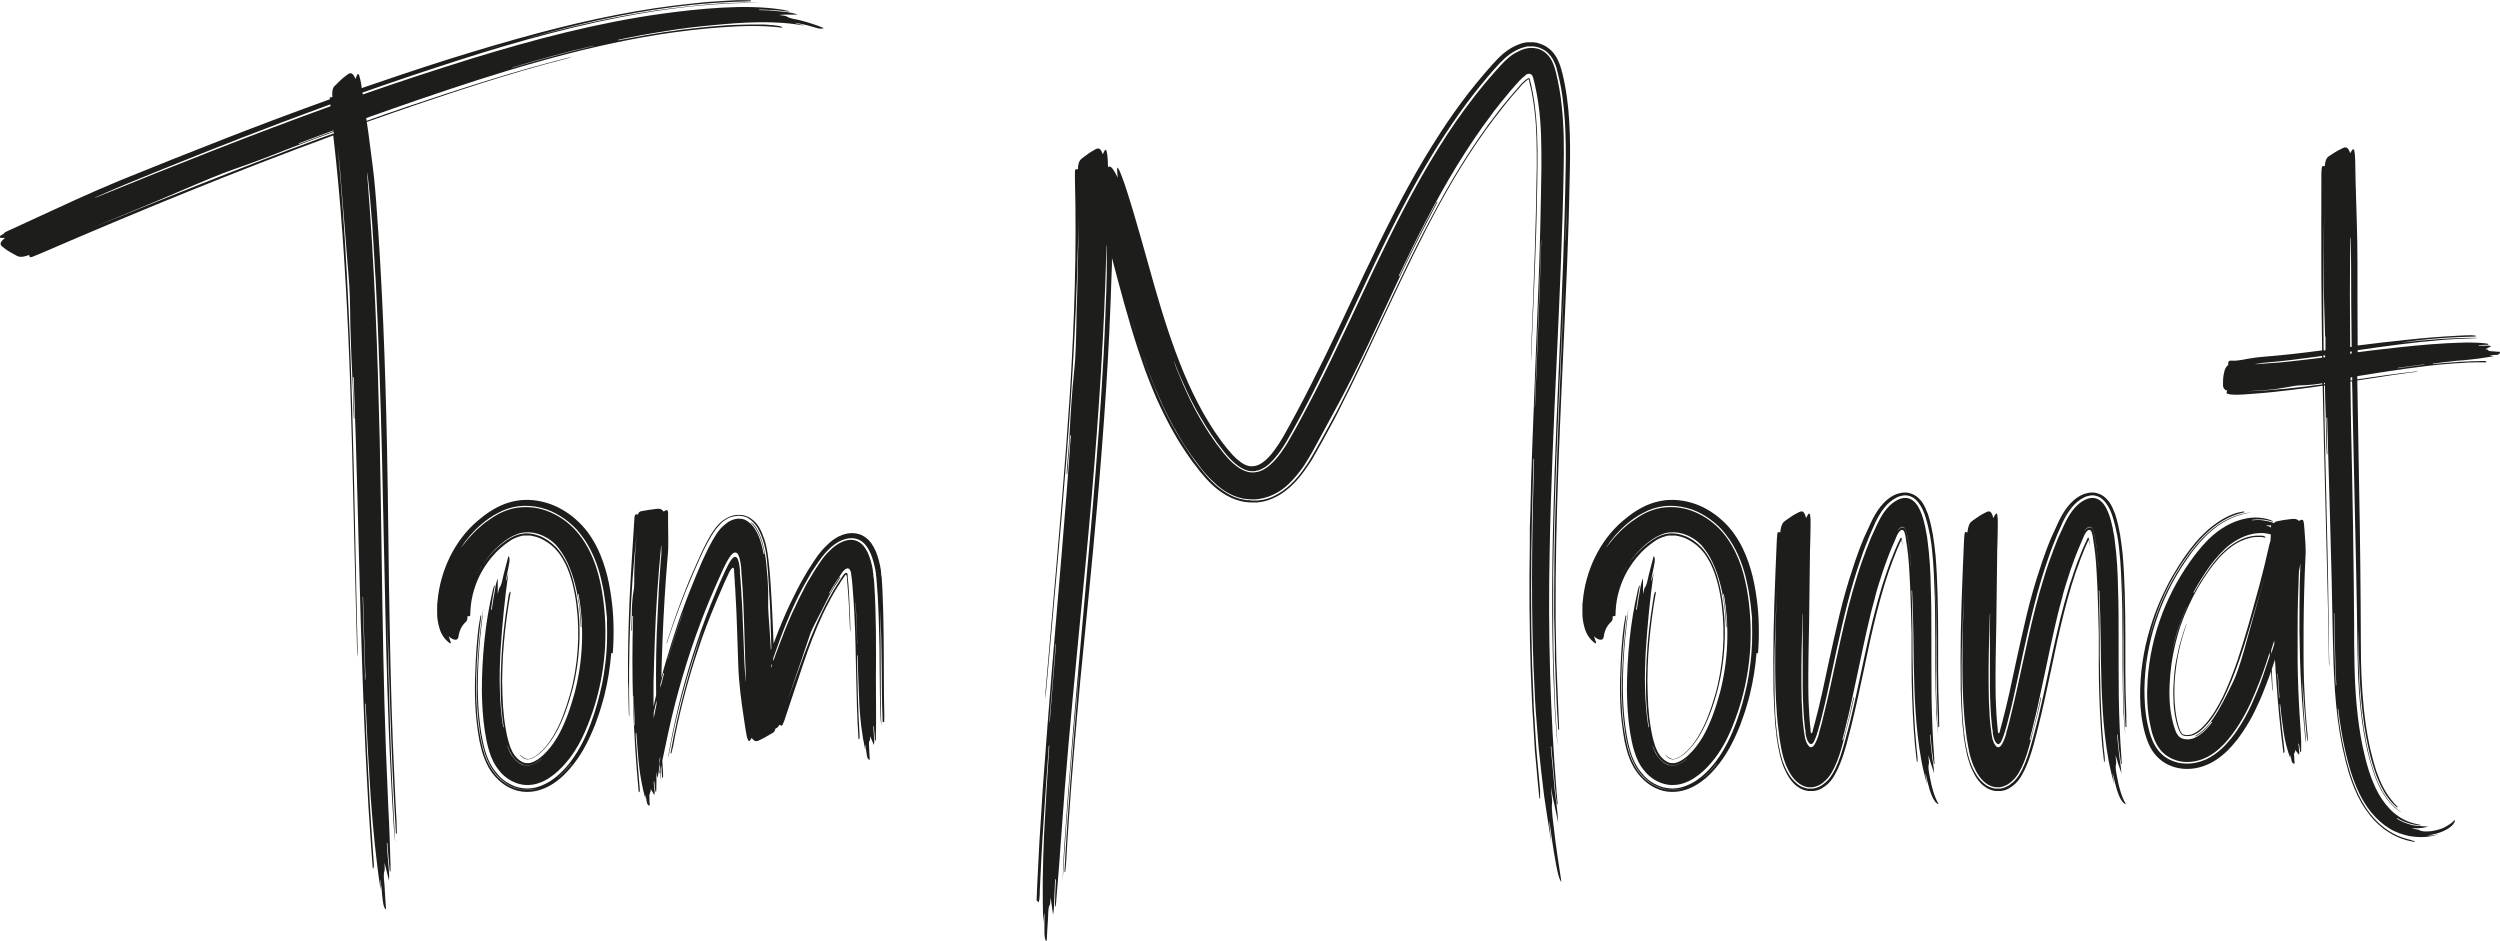 <?xml version="1.0" encoding="UTF-8"?>
<svg id="Calque_1" data-name="Calque 1" xmlns="http://www.w3.org/2000/svg" viewBox="0 0 133.66 50.29">
  <defs>
    <style>
      .cls-1 {
        fill: #1d1d1b;
        stroke-width: 0px;
      }
    </style>
  </defs>
  <path class="cls-1" d="M.25,12.43c.11-.06.24-.12.36-.17.4-.18.79-.37,1.19-.55,1.54-.71,3.08-1.43,4.66-2.08,3.7-1.5,7.41-2.97,11.17-4.32,0-.04,0-.07.01-.11.04,0,.08,0,.13-.01-.03-.38.04-.53.14-.61.19-.18.37-.38.57-.52.16-.11.32-.33.53.16.03-.07.04-.12.06-.16.07-.18.12-.14.19.18.03.12.05.25.07.38,0,.03,0,.06.01.09,1.53-.53,3.06-1.04,4.6-1.53,1.63-.51,3.28-1,4.94-1.44,2.68-.71,5.42-1.28,8.21-1.56l.58-.06c.19-.02.38-.03.58-.04.38-.03.77-.05,1.16-.07.25,0,.49,0,.74.01l-.02.05c-4.14.07-8.19.89-12.11,2.03,2.04-.57,4.12-1.06,6.22-1.41,1.05-.18,2.11-.31,3.17-.41.13-.01.27-.03.4-.04l.4-.03.4-.03c.13,0,.27-.01.4-.02.53-.02,1.08-.03,1.62-.02-.42.01-.83.02-1.25.03-.21,0-.42.02-.62.03s-.41.03-.62.04c-.41.03-.83.07-1.24.11-.82.09-1.64.2-2.46.34-1.68.28-3.34.65-4.98,1.08-1.64.43-3.27.91-4.88,1.43-1.74.56-3.48,1.14-5.2,1.75,0,.03.01.07.02.1,1.94-.68,3.9-1.32,5.86-1.93,3.3-1.01,6.66-1.9,10.09-2.38,1.08-.15,2.16-.27,3.24-.33,1.08-.06,2.18-.06,3.25.11.11.02.23.05.34.07l-.02.03c-.52-.07-1.05-.1-1.57-.11v.03c.34,0,.68.02,1.01.06.33.03.69.05,1.05.18-.17,0-.33,0-.49,0-.16,0-.33,0-.51.02.11.02.2.03.27.04.07.01.12.02.14.04.09.06.22.1.36.13.14.03.29.05.42.09.4.11.8.23,1.2.4-.04.03-.11.04-.19.03-.08,0-.17-.03-.27-.06-.1-.03-.21-.06-.32-.09-.11-.03-.22-.06-.33-.08-.08-.02-.16-.03-.23-.05l-.24-.04c.1.04.19.06.28.08.09.02.17.05.25.08-.79-.15-1.6-.19-2.43-.18s-1.66.08-2.5.16c-.84.08-1.68.18-2.52.32-.42.06-.84.14-1.25.21l-.62.12-.31.06-.31.07v.03c.17-.04.35-.07.52-.1,1.28-.25,2.56-.45,3.84-.58l.48-.05.48-.04c.32-.03.64-.05.96-.06.32-.01.64-.02.95-.02.16,0,.31,0,.47,0,.16,0,.31.01.47.03.07,0,.14,0,.21.02.07,0,.14.02.21.03.07,0,.12.04.19.06l-.03.03c-.52-.07-1.05-.09-1.59-.09-.54,0-1.08.03-1.64.07-1.1.08-2.2.21-3.3.38-2.19.35-4.37.86-6.52,1.47-2.16.6-4.29,1.31-6.43,2.04-.91.31-1.83.64-2.74.96l.02.15s0,0,0,0c1.42-.51,2.85-.99,4.28-1.46,2.23-.73,4.46-1.41,6.72-1.97-.15.06-.3.1-.45.14-1.53.39-3.05.85-4.57,1.33-2,.64-3.99,1.32-5.97,2.02.03.18.05.36.08.54.05.41.11.82.16,1.23.05.41.11.82.15,1.23.04.41.08.83.11,1.24.33,4.36.49,8.72.58,13.06.07,3.3.08,6.6.15,9.89.05,2.66.12,5.31.25,7.96.02.37.03.73.05,1.1.02.37.04.73.06,1.1.01.23.01.46.02.7h-.05c-.25-3.92-.34-7.83-.47-11.74.08,4.07.19,8.14.43,12.2-.05-.39-.07-.78-.1-1.17-.02-.39-.05-.79-.07-1.18l-.06-1.18-.06-1.18-.05-1.19c-.25-6.5-.27-13.02-.51-19.54l-.04-1.08c-.01-.36-.03-.73-.04-1.09l-.1-2.17c-.04-.72-.09-1.45-.13-2.17-.03-.36-.04-.72-.07-1.09l-.09-1.08c-.02-.29-.05-.58-.08-.86-.03-.29-.06-.57-.09-.86,0,.08,0,.17,0,.25.38,4.68.55,9.36.66,14.03.02,1.09.04,2.19.06,3.28l.05,3.28c.05,3.33.1,6.65.22,9.98.04,1.04.09,2.09.13,3.13.03.52.05,1.04.07,1.56.02.52.03,1.04.05,1.56,0,.11,0,.22,0,.33h-.04s-.07-.77-.07-.77l-.06-.75h-.03c.02.33.04.66.07.98.02.32.08.66.05,1.03-.08-.32-.15-.6-.24-.95,0,.21.02.38,0,.42-.08.21-.02.53,0,.8.02.41.05.83.08,1.27-.1-.04-.14-.23-.17-.44-.03-.22-.05-.45-.07-.68-.02-.16-.04-.32-.05-.49-.02.11,0,.2,0,.3,0,.09,0,.18,0,.27-.25-1.64-.41-3.3-.53-4.96-.05-.83-.1-1.67-.15-2.5l-.12-2.5h-.03s.02.52.02.52l.08,1.91c.03.64.07,1.28.1,1.91l.05.96c.02.32.04.64.06.96l.13,1.91c0,.15.03.3.03.44,0,.07-.01.14-.02.2l-.04-.02c-.05-.55-.08-1.1-.12-1.64l-.11-1.64-.09-1.64-.04-.82-.02-.41-.02-.41c-.1-2.19-.17-4.38-.24-6.57-.13-4.38-.21-8.75-.38-13.11h-.04s.02.55.02.55l.02.55.04,1.1h-.03c0-.14-.02-.28-.02-.42-.02-.67-.03-1.33-.07-2-.03-.57-.05-1.14-.07-1.71s-.04-1.14-.04-1.7c0-.4-.02-.81-.04-1.21-.03-.51-.08-1.02-.12-1.53s-.08-1.02-.12-1.53l-.18-2.21c-.02-.18-.03-.37-.04-.55l-.05-.55-.11-1.1c.41,4.52.63,9.05.76,13.6.14,4.55.2,9.11.31,13.67-.03-.15-.03-.31-.04-.46l-.12-4.66c-.1-4.06-.17-8.11-.35-12.15-.16-3.55-.39-7.1-.8-10.62-5.28,1.94-10.49,4.08-15.67,6.32-.14.06-.28.11-.42.17-.04.02-.08.02-.13.02-.01-.04-.03-.07-.04-.12-.37.14-.54.11-.65.05-.23-.13-.48-.25-.66-.4-.15-.12-.41-.22.02-.56-.08,0-.13,0-.17,0-.2-.02-.17-.07.12-.24ZM4.13,12.5c4.36-1.77,8.73-3.54,13.13-5.16.2-.07.39-.14.59-.21,0-.03,0-.05,0-.08-.04.02-.08.03-.12.04-.65.24-1.29.47-1.93.72-.55.21-1.1.43-1.65.64s-1.1.41-1.65.6c-.39.14-.79.29-1.17.45-.98.4-1.95.83-2.93,1.24-1.42.59-2.84,1.17-4.25,1.76ZM5.03,10.58c.09-.02.16-.05.24-.08,4.1-1.67,8.23-3.31,12.4-4.82,0-.03,0-.07-.01-.1-.88.32-1.76.65-2.64.98-2.8,1.06-5.58,2.17-8.35,3.31-.55.23-1.09.47-1.64.71ZM17.83,6.97c-.62.23-1.23.46-1.85.69v.04s1.07-.4,1.07-.4l.78-.29s0-.03,0-.04ZM19.54,36.22c-.05-1.43-.09-2.87-.13-4.3l-.02-.02c.04,1.33.07,2.67.12,4v.44s.02,0,.02,0c0-.04,0-.08,0-.12ZM20.68,30.79l.03,1.07h0l-.03-1.08h0ZM25.93,2.68h.01c.36-.1.71-.22,1.07-.32h0c-.36.1-.72.21-1.08.32ZM27.4,3.62c1.31-.39,2.63-.75,3.95-1.07.14-.04.29-.07.43-.1h0s-.08,0-.12.01c-1.43.33-2.84.72-4.25,1.14l-.02.02Z"/>
  <path class="cls-1" d="M32.68,34.92c-.06.75-.18,1.5-.36,2.23-.05.18-.09.36-.15.54-.03.09-.05.18-.08.27l-.09.27c-.06.18-.13.35-.19.53-.07.17-.14.35-.22.52-.31.7-.72,1.4-1.29,2-.07.08-.15.15-.22.22s-.16.14-.25.21c-.17.14-.36.26-.58.37-.21.1-.45.19-.71.23-.26.04-.54.04-.81-.02-.43-.1-.79-.32-1.07-.58-.14-.13-.27-.28-.38-.43-.11-.16-.2-.31-.27-.47-.15-.32-.25-.64-.32-.95-.04-.15-.07-.3-.09-.45-.03-.15-.05-.3-.07-.45-.17-1.2-.16-2.38-.1-3.54.03-.64.08-1.28.16-1.92.03-.2.07-.4.1-.6l.04.02c-.11.85-.19,1.7-.24,2.55-.04.85-.05,1.71.01,2.59.03.44.09.87.17,1.31.08.43.18.89.39,1.35.11.23.24.45.42.67.17.21.38.39.63.54.12.07.25.14.39.19.14.05.29.08.44.1.31.04.62,0,.89-.1-.28.09-.6.13-.92.09-.32-.05-.61-.17-.85-.33-.24-.16-.45-.36-.62-.58-.17-.22-.3-.46-.4-.7-.1-.24-.17-.48-.23-.71-.06-.23-.1-.46-.14-.68-.07-.45-.12-.91-.15-1.36-.05-.9-.03-1.79.03-2.68.06-.88.15-1.77.29-2.64-.03.34-.07.68-.11,1.02-.08.68-.13,1.37-.16,2.06-.03.69-.04,1.38,0,2.08.02.36.05.72.1,1.08.02.18.05.36.08.54s.07.36.11.54c.09.37.21.75.43,1.11.05.09.11.18.18.27.07.09.14.17.21.25.15.16.33.3.53.41.1.06.21.1.32.15.11.04.23.07.35.09.24.04.49.03.72-.02.23-.05.44-.14.63-.24.19-.1.36-.22.52-.35.62-.52,1.06-1.17,1.4-1.84.34-.67.58-1.36.78-2.06.1-.35.18-.71.26-1.06.07-.36.13-.72.17-1.08.05-.36.07-.73.09-1.09.01-.37.01-.73,0-1.1v-.27s-.03-.27-.03-.27c-.01-.18-.04-.36-.06-.55-.03-.18-.05-.36-.08-.54-.03-.18-.07-.36-.11-.55-.14-.65-.36-1.3-.71-1.92-.04-.08-.09-.15-.14-.23l-.07-.11-.08-.11c-.1-.15-.22-.29-.34-.43-.25-.27-.54-.51-.86-.71-.32-.2-.66-.36-1.04-.45-.38-.1-.78-.13-1.18-.09-.41.05-.79.18-1.12.36-.34.17-.63.39-.9.61-.42.36-.79.79-1.09,1.25.06-.06.1-.12.15-.18.17-.22.35-.43.55-.63l.15-.15.08-.07.08-.07.16-.14c.05-.04.11-.09.17-.13.23-.17.47-.33.74-.47.27-.13.57-.24.88-.29.32-.05.64-.05.95-.01.31.04.6.13.88.25.55.24,1.03.6,1.41,1.04.38.44.66.94.87,1.45.21.51.34,1.03.44,1.55.19,1.03.25,2.07.2,3.11-.05.97-.21,1.94-.47,2.87-.13.47-.29.93-.47,1.38-.18.45-.39.9-.66,1.32-.1.16-.21.32-.33.47-.12.15-.24.3-.38.44-.27.28-.58.54-.95.73-.19.09-.4.17-.62.2-.22.03-.46.03-.68-.03-.22-.05-.42-.15-.6-.26-.18-.12-.34-.26-.47-.42-.27-.32-.45-.69-.56-1.06-.12-.37-.18-.73-.24-1.09-.11-.72-.15-1.45-.16-2.17,0-.91.05-1.81.14-2.7.09-.89.24-1.78.44-2.65.02-.09.05-.18.08-.27l.03.02c-.08.43-.15.86-.2,1.28h.04c.02-.14.04-.27.06-.41.02-.14.04-.27.07-.41.05-.27.07-.56.19-.86,0,.29,0,.53,0,.84.04-.17.07-.31.09-.34.13-.15.15-.43.21-.65.09-.34.17-.68.27-1.04.08.07.07.23.04.4-.03.19-.08.38-.11.56-.03.13-.05.27-.07.4.04-.08.06-.16.08-.24.02-.07.04-.15.06-.22-.2,1.38-.33,2.76-.42,4.14-.04.69-.06,1.39-.04,2.08s.07,1.37.18,2.03h.03c-.02-.14-.04-.28-.06-.42-.13-1.02-.12-2.07-.07-3.14.05-1.06.17-2.12.34-3.17.02-.12.04-.24.06-.36.01-.06.04-.1.07-.16l.03.03c-.16.89-.28,1.8-.36,2.7-.04.45-.07.91-.08,1.36-.02.45-.02.91,0,1.36.01.45.04.89.09,1.32.03.22.06.43.1.65.04.22.08.42.14.61.1.38.26.69.46.88.1.1.22.18.32.22.05.02.1.03.15.04.05,0,.1,0,.15,0,.21-.02.52-.19.79-.45.28-.26.52-.58.73-.93.42-.71.71-1.57.94-2.41.44-1.71.51-3.52.2-5.25h-.04c.1.58.17,1.17.19,1.76h-.03c0-.11-.02-.22-.02-.33,0-.13-.02-.27-.03-.4,0-.13-.03-.27-.04-.4-.03-.27-.07-.53-.13-.79-.19-.88-.49-1.69-.97-2.3-.16-.22-.38-.4-.61-.54-.15-.09-.31-.16-.46-.21-.16-.05-.32-.08-.47-.09-.16,0-.31,0-.45.03-.15.03-.29.09-.44.16-.43.21-.87.59-1.23,1.01-.18.21-.34.44-.49.67-.15.24-.27.49-.38.74.33-.79.86-1.49,1.52-2.01.33-.26.66-.44.98-.51.31-.07.65-.03.98.09.33.12.65.34.91.61l.05.05.04.05s.06.07.09.11c.06.08.12.16.17.24.11.17.2.34.29.53.17.38.29.79.38,1.22.05.22.09.44.12.66.03.22.06.45.08.68.08.91.05,1.82-.07,2.72-.12.9-.35,1.78-.67,2.63-.32.84-.73,1.59-1.29,2.09-.13.12-.27.21-.39.28-.12.06-.22.08-.29.09-.04,0-.06,0-.1-.01-.03,0-.07-.02-.11-.04-.08-.04-.18-.12-.25-.22.06.04.1.08.15.12.06.05.12.08.17.1.05.02.08.03.12.03.04,0,.09,0,.16-.03.07-.02.15-.06.23-.11.08-.05.17-.12.26-.2.09-.08.18-.17.27-.27.17-.19.33-.42.47-.66.18-.31.35-.66.49-1.03.14-.37.27-.75.38-1.14.22-.77.35-1.57.41-2.37.03-.4.04-.8.03-1.21-.01-.4-.04-.8-.09-1.2-.1-.8-.28-1.57-.59-2.21-.08-.16-.17-.31-.26-.45l-.07-.1-.08-.1c-.05-.06-.1-.12-.16-.18-.22-.23-.5-.41-.78-.54-.14-.06-.29-.1-.43-.13-.03,0-.07-.01-.1-.02-.03,0-.07,0-.1,0h-.1s-.07,0-.1,0c-.03,0-.07,0-.1.01-.03,0-.07,0-.1.02-.07.02-.13.04-.2.06-.14.05-.28.12-.42.22-.14.09-.28.2-.42.32-.07.06-.14.12-.2.18l-.1.1-.09.1c-.25.27-.46.57-.65.89-.36.64-.58,1.37-.62,2.09,0,.1-.01.18-.01.26,0,.02-.01.04-.02.06-.04,0-.08,0-.13.01,0,.11,0,.17-.03.22-.02.05-.06.09-.1.12-.08.08-.15.17-.2.27-.03.05-.05.1-.07.16-.02.05-.04.11-.05.17-.03.09-.02.21-.08.27-.03.03-.07.05-.15.04-.08-.01-.19-.06-.32-.18.01.05.03.09.04.12s.02.06.03.09c.05.12.06.17.01.16-.03,0-.07-.03-.12-.08-.06-.05-.13-.11-.21-.22-.12-.16-.2-.34-.25-.51-.04-.14-.07-.27-.09-.4-.02-.13-.03-.25-.03-.37,0-.06,0-.12,0-.18s0-.12,0-.17c0-.1,0-.21.02-.31.07-.81.29-1.61.65-2.35.36-.74.86-1.42,1.5-1.96.21-.18.43-.35.68-.51s.52-.3.82-.41c.15-.05.31-.1.47-.13.08-.01.17-.03.25-.04.08-.01.17-.02.25-.02.33-.02.66.02.97.09.62.14,1.16.43,1.63.8.23.19.45.39.64.62.19.22.35.46.49.7.29.49.48,1,.63,1.5.15.5.24,1,.31,1.5.07.49.11.99.12,1.49.01.5,0,.99-.04,1.49ZM28.95,40.58c-.17.14-.36.25-.52.3-.08.03-.16.04-.23.04-.07,0-.14,0-.21-.03-.14-.04-.3-.14-.43-.27-.07-.07-.13-.14-.18-.22-.05-.09-.1-.18-.15-.28-.04-.09-.07-.18-.11-.28h0s.01.06.02.09c.04.12.09.23.14.33.05.1.11.19.18.27.13.16.3.29.45.35.08.03.16.05.23.05.08,0,.16,0,.25-.03.18-.05.38-.16.56-.31v-.02ZM30.53,40.83h-.01c-.11.14-.22.27-.34.4-.06.06-.12.13-.19.19-.06.06-.13.12-.2.18h0c.07-.05.14-.11.21-.18.06-.06.13-.12.19-.19.12-.13.24-.26.35-.4Z"/>
  <path class="cls-1" d="M47.24,38.6h-.05c-.08-1.97-.01-3.95-.14-5.95.07,2.09,0,4.14.07,6.18-.03-.2-.04-.39-.05-.59-.03-.8-.03-1.59-.04-2.39,0-.82-.01-1.65-.04-2.48-.01-.42-.03-.83-.05-1.25-.01-.21-.02-.42-.04-.63-.01-.21-.03-.42-.05-.63l-.02-.16v-.08s-.02-.05-.02-.05v-.06c-.03-.16-.07-.32-.11-.47-.04-.15-.09-.3-.15-.44-.06-.14-.13-.27-.21-.38-.08-.11-.17-.21-.29-.29-.11-.08-.26-.13-.4-.15-.29-.03-.56.05-.82.19-.26.14-.5.36-.72.61-.05.06-.1.13-.16.19l-.07.1-.05.07c-.07.09-.13.18-.19.27l-.18.27c-.06.09-.12.18-.17.28l-.16.28-.08.14-.08.14c-.68,1.25-1.18,2.57-1.63,3.87,0,.05,0,.1,0,.16.1-.28.2-.56.31-.84.21-.56.43-1.12.68-1.68.25-.55.52-1.1.81-1.64l.24-.4.06-.1.06-.1.12-.19c.09-.13.17-.26.26-.39l.07-.1s.07-.09.1-.13c.07-.09.14-.17.22-.25.28-.3.6-.53.95-.63.17-.05.36-.06.53,0,.09.03.17.07.24.12.07.05.13.11.19.18.11.14.2.3.27.48.07.18.13.37.17.56.02.1.04.2.05.29v.07s.02.05.02.05v.11c.03.15.04.29.05.43.11,1.7.1,3.39.09,5.08,0,1.06.02,2.11,0,3.15,0,.06,0,.11-.01.17h-.04c-.02-.26-.04-.51-.06-.77h-.03c0,.17.03.33.03.49s.05.33,0,.52c-.07-.16-.12-.3-.2-.47,0,.11,0,.19-.01.21-.09.11-.04.27-.04.41,0,.21.02.42.03.65-.09-.02-.13-.11-.15-.22-.02-.11-.03-.23-.05-.35l-.03-.25c-.02.05-.02.1-.01.15,0,.05,0,.09,0,.14-.18-.84-.28-1.68-.32-2.53s-.06-1.69-.09-2.53h-.03v.26c.03,1.29.05,2.58.13,3.89,0,.08.01.15.01.23,0,.04-.02.07-.03.1h-.03c-.15-2.27-.11-4.49-.22-6.66-.03-.54-.06-1.08-.11-1.62-.01-.13-.02-.26-.04-.38l-.02-.13s0-.04,0-.05c-.01-.07-.03-.15-.07-.22-.02-.03-.05-.06-.09-.07s-.08,0-.11.02c-.07.03-.12.09-.18.15-.01.02-.03.03-.04.05h0s-.02.04-.02.04l-.05.07c-.07.1-.14.21-.21.32-.07.11-.14.22-.21.33l-.2.34.03.02c.09-.15.17-.31.26-.45l.28-.44.03.02c-.03.05-.07.11-.1.17l-.13.2c-.04.07-.09.13-.13.2-.08.14-.16.27-.24.42-.25.49-.49.99-.75,1.47-.09.17-.18.36-.25.54-.17.48-.32.96-.49,1.45l-.73,2.13c.4-1.09.77-2.18,1.18-3.22.42-1.04.88-2.05,1.46-2.96l.22-.34c.04-.05.07-.11.11-.16l.03-.04v-.02s.02,0,.02,0h0s.05-.06.08-.07c.02,0,.03,0,.05,0s.03.01.04.03c.01.03.02.06.02.09v.02h0s0,.02,0,.02v.02s0,.05,0,.05c.01.12.03.25.04.39.02.28.04.56.05.84.03.56.05,1.13.06,1.7-.02-.08-.03-.15-.03-.23-.03-.77-.06-1.54-.13-2.29-.01-.12-.02-.24-.03-.35v-.08s-.02-.04-.02-.04c0,0,0,0,0,0h0s0-.03,0-.04c0-.01-.01-.03-.02-.03-.01,0-.03,0-.04.01,0,0-.01,0-.02.02h0s0,0,0,.01l-.02.03s-.06.09-.1.14c-.07.1-.13.2-.19.3s-.13.2-.19.3l-.18.31c-.06.1-.11.21-.17.32-.12.21-.22.43-.33.65-.41.88-.77,1.82-1.09,2.78-.33.96-.64,1.94-.98,2.94-.03.07-.06.14-.09.21,0,.02-.03.03-.05.05-.04-.01-.07-.03-.12-.05-.06.13-.14.18-.21.2-.02.13-.08.2-.16.24-.2.11-.39.24-.59.33-.17.08-.33.22-.52-.07-.03.04-.04.07-.06.1-.08.11-.12.09-.18-.1-.02-.07-.04-.15-.05-.23-.05-.25-.08-.5-.12-.76-.15-.98-.28-1.96-.31-2.94-.05-1.29-.07-2.56-.15-3.82,0-.16-.02-.31-.03-.47,0-.16-.02-.31-.03-.47v-.12s-.01-.02-.01-.02h0s0-.03,0-.03c0-.01,0-.03,0-.05,0-.04,0-.08-.01-.12,0-.02-.01-.05-.03-.06-.02-.01-.04,0-.05,0-.04.03-.08.08-.12.14l-.03.05-.15.32c-.1.22-.2.43-.29.65-.38.87-.74,1.76-1.06,2.66-.25.73-.49,1.46-.7,2.21-.21.74-.4,1.49-.57,2.25-.09.42-.18.84-.25,1.26-.03.13-.07.26-.1.39l-.04-.02c.39-2.25,1.01-4.45,1.73-6.61-.81,2.23-1.44,4.53-1.85,6.87,0-.11.02-.23.04-.34.02-.11.04-.23.06-.34.17-.91.37-1.81.6-2.71.48-1.84,1.08-3.65,1.81-5.4.09-.22.18-.44.28-.66l.29-.64c.09-.18.17-.35.28-.5.05-.07.11-.15.2-.17.04,0,.09.02.12.06.03.04.04.09.06.13.06.18.08.36.09.53v.06s0,.03,0,.03v.08c.01.1.02.21.03.31.01.21.03.42.04.63.03.42.05.84.07,1.27l.1,2.55c.01.34.05.68.08,1.02.01-.05.01-.1,0-.15-.06-1.39-.08-2.77-.14-4.13-.02-.34-.03-.68-.06-1.02-.01-.17-.02-.34-.04-.51v-.1s-.01-.06-.01-.06v-.11c-.02-.16-.04-.32-.08-.48-.02-.08-.05-.16-.09-.24-.02-.04-.05-.07-.09-.09-.04-.02-.08-.01-.12,0-.07.03-.12.08-.17.14-.04.06-.09.12-.13.19-.08.13-.16.28-.23.43l-.03.06-.05.11-.1.22-.2.44c-.13.29-.26.59-.38.88-.75,1.8-1.36,3.65-1.85,5.54-.27,1.03-.48,2.08-.7,3.11.01.22.03.44.04.65,0,.08,0,.17,0,.25h-.05c-.02-.21-.03-.43-.04-.64-.02.07-.03.14-.04.2v.02c0,.19.02.39.03.59-.03-.14-.04-.27-.05-.41,0-.03,0-.05,0-.07,0,.03-.01.05-.02.07h-.03s.04-.32.04-.32c0-.07,0-.14-.01-.2,0,.06-.02.13-.03.19-.03.19-.03.39-.11.6-.02-.12-.03-.23-.05-.35.01.31.01.63,0,.95,0,.04,0,.08-.01.12h-.04c-.02-.18-.04-.36-.06-.54h-.03c0,.12.02.24.03.35,0,.11.05.23,0,.37-.07-.11-.12-.2-.19-.32,0,.08,0,.13-.01.15,0,0-.01.01-.02.02,0,.04-.01.08-.02.12,0,0-.02,0-.02-.02,0,.06,0,.11,0,.17,0,.15.01.3.02.45-.09,0-.13-.07-.15-.15-.02-.08-.03-.16-.04-.24,0-.06-.02-.11-.03-.17-.02.04-.02.07-.01.11,0,.03,0,.06,0,.1-.16-.58-.27-1.16-.34-1.76-.03-.3-.06-.59-.08-.89l-.07-.89h-.03v.19c.06.91.13,1.83.21,2.74,0,.05.01.1.01.16,0,.03-.02.05-.03.08h-.03c-.15-1.57-.25-3.14-.3-4.71-.05-1.57-.05-3.14,0-4.71h-.04c-.01.26-.01.52-.02.79h-.03c0-.05,0-.1,0-.15,0-.24.02-.48.02-.72,0-.41.02-.82.09-1.23.03-.14.04-.29.04-.43,0-.37,0-.74.02-1.11.02-.27.03-.53.05-.8s.05-.53.07-.8c-.37,3.26-.46,6.54-.4,9.83-.02-.05-.03-.11-.03-.17l-.02-.84c0-.28,0-.56-.02-.84-.02-1.46.02-2.93.08-4.39.07-1.46.17-2.92.26-4.37,0-.05.01-.1.03-.16,0-.01.02-.03.03-.04.04,0,.08,0,.13.01.03-.14.13-.18.23-.19.21-.03.43-.08.64-.1.18-.02.37-.07.5.13.03-.02.06-.03.08-.05.1-.05.14-.03.16.09,0,.04,0,.09,0,.14v.45c0,.29.01.58.01.87,0,.29,0,.58-.03.87-.13,1.52-.22,3.04-.28,4.57-.02.65-.05,1.3-.06,1.95.08-.31.17-.62.26-.93.19-.63.38-1.26.59-1.88l.16-.47.17-.46c.11-.31.23-.62.35-.92.12-.31.25-.61.37-.91l.19-.45.1-.23.07-.15.09-.19c.11-.25.24-.5.37-.73.13-.23.27-.45.41-.62.15-.17.3-.29.44-.39.15-.09.31-.16.51-.18.1,0,.21,0,.31.03.1.03.18.08.25.13.14.1.26.23.37.4.22.35.37.81.46,1.34l.04-.02c-.06-.36-.15-.69-.27-.98-.06-.14-.13-.28-.2-.39-.08-.11-.16-.21-.25-.29v-.03c.08.06.15.12.21.2.15.19.26.45.36.74.05.15.09.3.12.46s.07.33.09.5c.02.15.04.29.05.44l.03.35c.02.17.03.34.04.51.02.34.03.68.02,1.02,0,.24,0,.48.02.72.04.61.09,1.22.12,1.82,0,.02,0,.05,0,.07.01-.03.02-.06.03-.09-.01-.46-.03-.92-.04-1.39-.02-.68-.05-1.36-.1-2.04-.01-.17-.02-.34-.03-.51l-.02-.26c-.01-.15-.03-.31-.04-.46-.03-.31-.08-.61-.15-.88s-.16-.52-.27-.74c-.1-.22-.24-.39-.38-.52-.04-.03-.07-.06-.11-.09-.04-.03-.08-.05-.12-.08s-.09-.05-.14-.06c-.05-.02-.11-.03-.17-.04-.12-.02-.23-.02-.34,0-.1.01-.2.04-.29.07s-.17.08-.25.13c-.04.03-.08.05-.12.08l-.06.05-.03.03-.03.03-.06.06s-.04.04-.06.07c-.04.04-.08.09-.13.15-.02.02-.04.05-.06.08l-.06.09c-.04.06-.08.12-.12.18-.15.25-.3.52-.44.81-.07.14-.13.29-.2.43l-.11.25-.21.47c-.55,1.26-1.03,2.55-1.46,3.86,0-.1.04-.18.07-.27.29-.89.6-1.78.95-2.65.11-.29.23-.57.35-.85l.39-.88c.24-.53.5-1.06.8-1.48.15-.21.31-.37.46-.48.16-.11.3-.18.47-.24.08-.03.17-.04.27-.05.1,0,.2,0,.31.01.1.02.2.05.28.09.04.02.08.04.11.06.03.02.07.05.1.07.14.1.27.24.38.42.11.18.2.4.28.63.08.24.14.5.18.77.04.27.07.56.1.84l.02.25.02.23.03.46c.07,1.02.11,2.04.15,3.05.07-.19.14-.38.22-.58.05-.13.1-.26.16-.39.05-.13.1-.26.16-.39l.17-.39.18-.39c.25-.52.51-1.04.81-1.54l.11-.19c.04-.06.08-.12.12-.19l.24-.37c.04-.06.09-.12.13-.19l.08-.11c.04-.05.08-.1.12-.15.16-.2.34-.38.52-.54.14-.12.29-.22.44-.3.15-.07.3-.13.46-.16.16-.03.32-.04.48-.01.16.02.32.08.45.17.13.08.24.18.34.31.02.03.05.06.07.1l.07.11c.04.08.08.15.12.23.14.32.23.69.29,1.06v.07s.01.04.01.04v.09s.03.17.03.17c0,.11.02.22.02.33.01.21.03.43.03.64.02.43.03.85.04,1.27.03,1.36.02,2.71.03,4.05,0,.37.02.74.02,1.11,0,.12,0,.23-.01.35ZM33.94,38.74c-.03-.51-.04-1.03-.06-1.54h-.02c.02.47.03.95.05,1.43v.16h.02s0-.03,0-.04ZM35.35,29.77c.02-.2,0-.41.01-.61-.02.03-.02.06-.02.09-.16,1.64-.27,3.28-.33,4.93-.02.77-.06,1.55-.07,2.32,0,.43,0,.85,0,1.28.04-.18.08-.35.12-.53,0-.03.02-.07.02-.1-.02-1.44,0-2.89.08-4.33.04-1.02.1-2.04.18-3.05ZM35.1,37.66c0-.07,0-.15,0-.22-.05.22-.1.45-.15.67,0,.1,0,.19,0,.28.05-.25.1-.49.15-.74ZM35.18,36.78s0-.02,0-.02h0v.02ZM35.19,37.14v-.1s0,.02,0,.02v.07h0ZM35.3,40.6s0-.06,0-.1h-.02c0,.06-.02.13-.03.19,0,.06,0,.13,0,.19l.04-.29ZM35.5,35.99h-.03c-.03.09-.06.19-.08.29-.03.1-.05.21-.08.31,0,.06,0,.12,0,.18.06-.26.13-.52.2-.79ZM36.53,32.74v-.02c-.08.19-.15.38-.21.57l-.19.57c-.12.38-.25.76-.36,1.15l-.08.25h0s.02-.04.03-.06c.24-.82.51-1.64.8-2.45ZM37.99,32.58h0c-.08.19-.14.39-.22.59h0c.07-.19.14-.39.22-.59ZM41.25,35.65v-.16s-.02.04-.03.07c0,.05,0,.1,0,.15,0-.02.01-.04.02-.06ZM45.73,32.22c.04.66.07,1.33.09,1.99v.22h.01s0-.04,0-.06c-.02-.72-.04-1.43-.09-2.14h-.02ZM47.06,32.13c-.01-.18-.02-.37-.04-.56h0c.02.19.03.37.04.56h0Z"/>
  <path class="cls-1" d="M55.45,48.17l-.03-.03c.02-.52.04-1.04.07-1.56l.08-1.56.1-1.56c.03-.52.06-1.04.1-1.56.15-2.07.31-4.15.48-6.22.34-4.14.72-8.27,1-12.4h-.04s-.03.51-.03.51l-.04.52-.08,1.04h-.03c0-.13.01-.27.02-.4.05-.63.11-1.26.14-1.89.03-.54.06-1.08.1-1.62.04-.54.08-1.07.14-1.61.04-.38.07-.76.08-1.15.02-.49.03-.97.04-1.46,0-.49.02-.97.04-1.46l.05-2.1c0-.17,0-.35.01-.53v-.52s.01-1.05.01-1.05c-.06,4.3-.3,8.6-.64,12.9-.34,4.3-.75,8.61-1.13,12.92,0-.15,0-.29.01-.44l.38-4.4c.33-3.84.67-7.67.92-11.49.24-3.83.37-7.66.27-11.48,0-.14,0-.28,0-.41,0-.04.02-.07.03-.11.04,0,.08,0,.13,0,.01-.36.1-.49.2-.57.21-.15.41-.32.62-.43.17-.09.35-.28.51.2.03-.07.05-.11.07-.15.09-.16.13-.12.17.18.02.12.02.24.03.37,0,.1,0,.2.02.3.08-.11.21-.06.51.55-.01-.14-.02-.24-.03-.32-.01-.18,0-.25.04-.2s.13.23.24.54c.09.24.18.5.26.76.27.84.51,1.68.75,2.52.46,1.63.89,3.24,1.41,4.81.26.78.54,1.55.85,2.3.31.75.66,1.47,1.05,2.17.07.11.13.23.2.34l.2.33c.14.22.28.44.44.65l.11.16.12.16.12.15.06.08.06.07c.15.19.31.36.46.5.16.14.31.25.45.32.07.03.14.06.2.07.03.01.06.01.09.02.02,0,.03,0,.04,0,.02,0,.03,0,.04,0,.12,0,.23-.02.37-.08s.28-.16.43-.3c.15-.14.29-.31.43-.5.14-.19.27-.39.4-.61l.05-.08.05-.09.1-.18.2-.36c.13-.24.26-.48.39-.72.52-.97,1.01-1.95,1.5-2.95.97-1.99,1.89-4.02,2.88-6.04.99-2.02,2.05-4.03,3.3-5.94.47-.73.98-1.44,1.51-2.13l.41-.51c.14-.17.28-.33.42-.5.14-.17.29-.33.43-.49l.11-.12s.07-.08.12-.13c.09-.1.19-.19.29-.28.05-.04.1-.09.16-.13l.08-.06.04-.03.06-.04s.08-.05.12-.08c.04-.02.08-.05.13-.07.08-.05.17-.08.26-.12.04-.02.09-.03.13-.05.04-.01.09-.03.13-.04.09-.02.18-.04.27-.04h.07s.03,0,.03,0h.03s.14,0,.14,0c.05,0,.09.01.14.02h.07s.04.02.07.03c.35.09.67.31.88.61.11.15.19.32.26.5.03.09.06.18.09.27l.02.06v.04s.03.08.03.08c.22.89.33,1.78.38,2.66.05.88.05,1.75.03,2.6l-.06,2.55-.09,2.54-.11,2.54c-.24,5.46-.53,10.91-.5,16.35.01.75.03,1.5.04,2.25.03.75.06,1.5.09,2.25.02.48.04.95.06,1.42l-.05-.03-.05-.75c-.01-.25-.03-.5-.04-.75l-.06-1.5c0-.25-.02-.5-.03-.75v-.75s-.04-1.5-.04-1.5c0-2,.01-4.01.08-6.02.11-4.01.32-8.03.45-12.06-.17,4.19-.39,8.36-.51,12.54l-.02.78-.02.78-.03,1.56v1.56s0,.78,0,.78c0,.26,0,.52,0,.78l.02,1.56c.02.52.04,1.04.05,1.56l.03.78c0,.26.03.52.04.78l.1,1.56c-.04-.4-.07-.8-.1-1.2l-.04-.6c-.01-.2-.03-.4-.03-.6-.16-3.24-.15-6.48-.07-9.72.08-3.34.24-6.68.38-10.02.04-.84.07-1.67.1-2.51l.05-1.26.04-1.26c.01-.42.03-.84.04-1.26l.03-1.26c.02-.84.04-1.68.03-2.53-.01-.85-.06-1.71-.18-2.58-.06-.43-.15-.86-.26-1.29l-.02-.08-.03-.12c-.02-.08-.05-.16-.08-.23-.06-.15-.14-.3-.23-.42-.05-.06-.1-.12-.16-.18-.06-.05-.12-.11-.19-.14l-.1-.06s-.07-.03-.11-.05l-.05-.02s-.04-.01-.06-.02c-.04,0-.08-.02-.11-.03-.08,0-.16-.03-.24-.02-.04,0-.08,0-.12,0h-.12c-.16.04-.31.08-.46.15-.04.02-.08.03-.11.05l-.11.06c-.07.04-.14.09-.21.13-.02.01-.03.02-.04.03l-.04.03s-.05.04-.08.06c-.05.04-.1.08-.14.12-.09.08-.18.17-.27.26-.02.02-.04.04-.06.06l-.05.06-.11.12c-.14.16-.29.32-.42.48-.55.65-1.08,1.33-1.57,2.03-.98,1.39-1.86,2.85-2.66,4.34-.8,1.49-1.54,3.01-2.25,4.52-1.27,2.69-2.49,5.39-3.91,7.95l-.27.48c-.09.16-.17.3-.27.45-.18.28-.38.55-.59.77-.05.05-.11.11-.16.16l-.08.07-.08.06c-.05.05-.11.07-.17.11-.03.02-.06.03-.08.04-.03.02-.05.03-.08.04-.03,0-.06.02-.08.03-.03,0-.05.01-.08.02h-.04s-.03.02-.04.02c-.03,0-.05,0-.08.01-.03,0-.06,0-.08,0-.03,0-.05,0-.08,0-.05,0-.11-.01-.16-.02-.22-.05-.45-.18-.68-.37-.23-.19-.45-.43-.66-.7-.44-.55-.83-1.14-1.19-1.75-.29-.49-.55-.99-.79-1.51-.24-.52-.47-1.04-.67-1.58.04.16.1.31.16.47.43,1.08.92,2.14,1.53,3.11.07.12.16.24.23.36.08.12.16.24.24.35l.12.17.13.17c.09.11.17.23.26.34.17.21.35.41.54.57.09.08.19.15.29.22.1.06.19.11.29.15.1.04.19.06.28.08.09.01.19.01.28,0,.19-.02.38-.09.56-.21.19-.12.37-.29.54-.48.17-.19.33-.41.48-.64.08-.11.15-.24.22-.36.03-.06.07-.12.11-.19l.11-.19c.15-.26.29-.52.43-.78.14-.26.28-.52.42-.79.14-.26.28-.53.41-.79,1.08-2.12,2.07-4.3,3.1-6.47,1.04-2.17,2.12-4.33,3.41-6.4.6-.97,1.25-1.91,1.95-2.81.18-.22.35-.45.54-.67l.28-.33.14-.16.14-.16.29-.32c.04-.05.1-.11.16-.17l.09-.09.09-.08s.06-.05.09-.08.06-.05.1-.08l.05-.04.03-.02.03-.02.13-.08c.18-.1.37-.19.56-.24.19-.05.4-.05.59-.01.05.01.1.02.14.04.05.02.09.04.14.06.08.05.17.1.24.17.15.13.26.3.34.48.04.09.08.19.11.29l.04.15.03.11c.14.57.24,1.14.3,1.72.13,1.15.13,2.29.11,3.42-.12,6.85-.63,13.67-.75,20.5-.09,4.28.03,8.57.37,12.8.02.23.04.45.06.68l-.04-.03-.05-.38-.02-.19-.02-.19-.07-.77-.07-.77-.04-.39c-.01-.13-.03-.26-.03-.39h-.03c0,.18.03.35.04.51l.05.5c.03.33.06.66.09.99.01.16.03.33.05.5.02.17.04.34.07.52.04.35.08.71.1,1.08-.07-.33-.13-.64-.2-.95s-.14-.63-.19-1c.02.43.08.77.06.86-.05.42.07,1.08.13,1.64.02.21.05.42.08.64s.06.43.09.64c.06.43.13.87.2,1.32-.11-.09-.2-.48-.28-.9-.09-.45-.16-.93-.23-1.39-.05-.33-.09-.66-.14-1,0,.22.03.42.05.62.02.19.03.37.06.56-.04-.21-.07-.42-.1-.63l-.1-.63c-.06-.42-.13-.85-.19-1.27-.05-.42-.1-.85-.15-1.27l-.07-.64c-.02-.21-.05-.43-.07-.64-.03-.43-.07-.85-.1-1.28l-.05-.64c0-.11-.02-.21-.02-.32l-.02-.32c-.02-.43-.04-.86-.06-1.29l-.03-.64c0-.21-.01-.43-.02-.64-.1-3.44-.04-6.87.06-10.3h-.03s-.03,1.06-.03,1.06c-.08,2.62-.12,5.25-.09,7.88l.04,1.97.08,1.98c0,.33.03.66.05.99l.06.99.03.49.02.25.02.25.09.99c.03.3.06.61.08.91,0,.15,0,.28,0,.42l-.04-.05c-.06-.56-.11-1.13-.16-1.69-.03-.28-.05-.57-.08-.85l-.05-.85-.05-.85c-.02-.28-.04-.57-.05-.85l-.07-1.7c-.07-2.26-.09-4.52-.05-6.78v-.85s.03-.84.03-.84l.04-1.69c.04-1.13.07-2.25.12-3.37l.26-6.73c.09-2.24.14-4.48.17-6.71,0-1.11,0-2.2-.15-3.26-.02-.13-.03-.26-.06-.39-.02-.13-.04-.26-.07-.39-.03-.13-.06-.26-.08-.38l-.08-.32c-.02-.07-.05-.15-.12-.19-.07-.04-.15-.03-.22,0-.02,0-.03.02-.05.03,0,0-.02,0-.02.02h0s0,0,0,.01l-.03.02c-.08.06-.16.13-.24.21-.02.02-.04.04-.06.06l-.03.03-.03.04-.14.15-.27.31c-.18.21-.35.42-.52.63l-.25.32-.13.16-.12.17c-.66.87-1.27,1.79-1.85,2.73-1.15,1.88-2.15,3.87-3.11,5.89l.03.02c.64-1.35,1.3-2.69,2.01-3.99l.03.02c-.13.25-.26.5-.39.75-.63,1.2-1.24,2.42-1.81,3.65-.99,2.12-1.96,4.27-3.07,6.34-.39.73-.8,1.48-1.2,2.22-.13.24-.25.46-.4.71-.14.24-.3.49-.48.72-.18.24-.38.47-.61.69-.23.22-.5.42-.83.57-.32.15-.7.25-1.07.25-.19,0-.38-.02-.56-.05-.18-.04-.36-.1-.52-.17-.32-.14-.6-.33-.84-.54s-.45-.42-.64-.64c-.07-.08-.14-.16-.2-.24l-.18-.24c-.12-.16-.24-.32-.36-.48-.23-.33-.45-.66-.65-1.01-.41-.68-.77-1.39-1.08-2.12-.64-1.44-1.11-2.93-1.53-4.42.32,1.14.67,2.28,1.1,3.41.22.56.45,1.12.71,1.67.26.55.55,1.09.87,1.61.32.52.66,1.04,1.04,1.52.19.25.4.5.64.74s.52.47.86.66c.17.1.35.18.55.24.05.02.1.03.15.04.05.01.1.03.15.03l.16.03h.16s.05.02.08.02h.08s.16,0,.16,0c.05,0,.11,0,.16-.01l.16-.02c.05,0,.1-.02.15-.03l.15-.04c.1-.03.19-.07.29-.11.37-.17.68-.4.94-.64.26-.24.48-.51.67-.77s.37-.54.52-.81c.15-.26.3-.52.44-.78.14-.26.29-.52.43-.78l.21-.39.21-.39c.54-1.05,1.06-2.11,1.56-3.17,1.01-2.12,1.97-4.25,3.03-6.31.53-1.03,1.08-2.05,1.66-3.03.59-.99,1.21-1.94,1.88-2.86.34-.45.68-.91,1.05-1.34.09-.11.18-.22.27-.32l.28-.32.07-.08.03-.04s.02-.03.03-.03c.03-.04.07-.08.11-.11.04-.03.08-.07.11-.1.02-.02.04-.03.06-.04l.03-.02h.01s0-.01,0-.01c.03-.02.05-.03.08-.03,0,0,.02,0,.02,0,0,0,.01,0,.02.01,0,0,.02.02.02.04,0,0,0,.01,0,.02,0,0,0,0,0,0l.02.08.05.19.04.2c.06.26.1.53.14.8.15,1.08.17,2.21.16,3.36,0,.58-.02,1.16-.03,1.74-.01.58-.02,1.16-.04,1.75l-.06,1.75-.07,1.75-.15,3.51c0-.32,0-.63.02-.95.13-3.18.25-6.36.29-9.52,0-1.03,0-2.03-.12-3-.06-.48-.13-.96-.25-1.42l-.04-.17v-.05s-.01,0-.01,0c0,0,0,0,0-.01,0,0-.01-.02-.02-.02-.01,0-.02,0-.03,0t0,0l-.02.02s-.03.02-.05.04c-.03.03-.07.05-.1.09-.03.03-.07.06-.1.09l-.05.05-.06.07c-.33.37-.66.75-.97,1.15-.63.79-1.22,1.61-1.77,2.46-1.11,1.7-2.07,3.51-2.98,5.36-.91,1.85-1.77,3.74-2.67,5.64-.45.95-.91,1.89-1.39,2.83-.12.24-.24.47-.37.7-.12.23-.25.47-.38.7-.13.23-.26.46-.39.7l-.1.17-.1.18c-.03.06-.07.12-.11.18-.04.06-.08.12-.12.18-.32.48-.69.97-1.23,1.39-.27.21-.59.39-.96.51-.09.03-.19.05-.28.07-.1.02-.19.03-.29.04-.1,0-.2,0-.29,0-.1,0-.2-.01-.3-.02-.39-.05-.75-.19-1.06-.37-.31-.18-.56-.38-.79-.6-.23-.22-.42-.44-.6-.66-.09-.11-.17-.22-.25-.33l-.13-.16-.12-.17c-.32-.45-.62-.91-.89-1.39-.14-.24-.27-.48-.39-.72-.12-.24-.25-.49-.36-.73-.12-.24-.22-.49-.33-.74-.1-.25-.21-.5-.3-.75-.1-.25-.19-.5-.28-.76-.09-.25-.18-.51-.26-.76-.54-1.64-.97-3.29-1.4-4.91,0,.27,0,.55-.02.82-.12,4.15-.41,8.28-.77,12.39-.27,3.12-.6,6.23-.9,9.34-.23,2.51-.45,5.02-.62,7.54-.02.35-.05.69-.07,1.04-.02.35-.04.69-.06,1.04-.01.22-.04.44-.06.66l-.04-.02c.19-3.7.53-7.4.82-11.11-.36,3.85-.69,7.69-.91,11.54,0-.37.02-.74.04-1.11.02-.38.04-.75.07-1.12l.08-1.12.08-1.12.09-1.12c.47-6.16,1.12-12.3,1.57-18.48l.07-1.03c.02-.34.05-.69.07-1.03l.12-2.06c.04-.69.06-1.38.09-2.06.01-.34.03-.69.04-1.03l.03-1.03c0-.27,0-.55,0-.82,0-.27,0-.55,0-.82-.02.08-.02.16-.02.23-.11,4.45-.41,8.89-.79,13.31-.09,1.03-.18,2.07-.28,3.1l-.3,3.1c-.3,3.14-.61,6.29-.86,9.43-.07.99-.15,1.98-.22,2.96-.03.49-.07.99-.11,1.48-.04.49-.08.98-.12,1.47,0,.11-.03.21-.04.31l-.03-.02.02-.72.03-.72h-.04c-.01.31-.03.62-.04.92-.02.3,0,.63-.07.97-.04-.31-.08-.58-.13-.92-.02.2-.02.36-.04.39-.11.18-.08.5-.1.76-.03.39-.05.79-.07,1.21-.09-.05-.11-.24-.12-.43,0-.21,0-.43,0-.65,0-.15,0-.31,0-.46-.03.1-.03.19-.04.28,0,.09-.02.17-.02.26-.06-1.57-.03-3.15.04-4.73l.13-2.37.15-2.37h-.03s-.03.49-.03.49l-.13,1.81-.12,1.82-.06.91c-.02.3-.03.61-.05.91l-.09,1.82c0,.14,0,.28-.02.42,0,.07-.03.13-.04.19ZM56.11,38.61h0s.01-.07.02-.11c.1-1.36.22-2.71.33-4.06l-.02-.02c-.1,1.26-.21,2.52-.31,3.79l-.03.41ZM57.86,33.49h0s-.09,1.02-.09,1.02h0s.09-1.02.09-1.02ZM82.39,12.83c-.08,2.73-.2,5.46-.31,8.2l-.03.9h0c0-.08.01-.16.02-.25.12-2.94.25-5.87.33-8.8l-.02-.04ZM83.71,12.87h0s.03-1.11.03-1.11l.02-1.11v.02s-.03,1.1-.03,1.1l-.03,1.1Z"/>
  <path class="cls-1" d="M93.91,34.92c-.06.75-.18,1.5-.36,2.23-.05.18-.09.36-.15.54-.03.09-.05.18-.08.27l-.09.27c-.06.18-.13.35-.19.53-.07.17-.14.35-.22.52-.31.7-.72,1.4-1.29,2-.07.08-.15.15-.22.22s-.16.14-.25.21c-.17.14-.36.26-.58.37-.21.1-.45.19-.71.23-.26.04-.54.04-.81-.02-.43-.1-.79-.32-1.07-.58-.14-.13-.27-.28-.38-.43s-.2-.31-.28-.47c-.15-.32-.25-.64-.32-.95-.04-.15-.07-.3-.09-.45-.03-.15-.05-.3-.07-.45-.17-1.2-.16-2.38-.1-3.54.03-.64.08-1.28.16-1.92.03-.2.07-.4.1-.6l.04.02c-.11.85-.19,1.7-.24,2.55-.04.85-.05,1.71.01,2.59.03.44.09.87.17,1.31.08.43.18.89.39,1.35.11.23.24.45.42.67.17.21.38.39.63.54.12.07.25.14.39.19.14.05.29.08.44.1.31.04.62,0,.89-.1-.28.09-.6.13-.92.09-.32-.05-.61-.17-.85-.33s-.45-.36-.62-.58c-.17-.22-.3-.46-.4-.7-.1-.24-.17-.48-.23-.71-.06-.23-.1-.46-.14-.68-.07-.45-.12-.91-.15-1.36-.05-.9-.03-1.79.03-2.68.06-.88.15-1.77.29-2.64-.03.34-.07.68-.11,1.02-.08.68-.13,1.37-.16,2.06-.03.69-.04,1.38,0,2.08.02.36.05.72.1,1.08.02.18.05.36.08.54s.07.36.11.54c.09.37.21.75.43,1.11.05.09.11.18.18.27.07.09.14.17.21.25.15.16.33.3.53.41.1.06.21.1.32.15.11.04.23.07.35.09.24.04.49.03.72-.02.23-.05.44-.14.63-.24.19-.1.36-.22.52-.35.62-.52,1.06-1.17,1.4-1.84.34-.67.58-1.36.78-2.06.1-.35.18-.71.26-1.06.07-.36.13-.72.17-1.08.05-.36.07-.73.09-1.09.01-.37.01-.73,0-1.1v-.27s-.03-.27-.03-.27c-.01-.18-.04-.36-.06-.55-.03-.18-.05-.36-.08-.54-.03-.18-.07-.36-.11-.55-.14-.65-.36-1.3-.71-1.92-.04-.08-.09-.15-.14-.23l-.07-.11-.08-.11c-.1-.15-.22-.29-.34-.43-.25-.27-.54-.51-.86-.71s-.66-.36-1.04-.45c-.38-.1-.78-.13-1.18-.09-.41.05-.79.18-1.12.36-.34.17-.63.39-.9.61-.42.36-.79.79-1.09,1.25.06-.06.1-.12.15-.18.17-.22.35-.43.55-.63l.15-.15.08-.07.08-.07.16-.14c.05-.04.11-.09.17-.13.23-.17.47-.33.74-.47.27-.13.57-.24.88-.29.32-.05.64-.05.95-.01.31.04.6.13.88.25.55.24,1.03.6,1.42,1.04.38.44.66.94.87,1.45.21.51.34,1.03.44,1.55.19,1.03.25,2.07.2,3.11-.05.97-.21,1.94-.47,2.87-.13.47-.29.93-.47,1.38-.18.45-.39.9-.66,1.32-.1.16-.21.32-.33.47-.12.15-.24.3-.38.44-.27.28-.58.54-.96.73-.19.09-.4.17-.62.2-.22.03-.46.03-.68-.03-.22-.05-.42-.15-.6-.26-.18-.12-.34-.26-.47-.42-.28-.32-.45-.69-.56-1.06-.12-.37-.18-.73-.24-1.09-.11-.72-.15-1.45-.16-2.17,0-.91.05-1.81.14-2.7.09-.89.24-1.78.44-2.65.02-.09.05-.18.08-.27l.03.02c-.08.43-.15.86-.2,1.28h.04c.02-.14.04-.27.06-.41.02-.14.04-.27.07-.41.05-.27.07-.56.2-.86,0,.29,0,.53,0,.84.04-.17.07-.31.09-.34.13-.15.15-.43.21-.65.09-.34.17-.68.27-1.04.08.07.07.23.04.4-.03.19-.08.38-.11.56-.03.13-.05.27-.07.4.04-.08.06-.16.08-.24.02-.07.04-.15.06-.22-.2,1.38-.33,2.76-.42,4.14-.04.69-.06,1.39-.04,2.08s.07,1.37.18,2.03h.03c-.02-.14-.04-.28-.06-.42-.13-1.02-.12-2.07-.07-3.14.05-1.06.17-2.12.34-3.17.02-.12.04-.24.06-.36.01-.06.04-.1.07-.16l.03.03c-.16.89-.28,1.8-.36,2.7-.04.45-.07.91-.08,1.36-.02.45-.02.91,0,1.36.01.45.04.89.09,1.32.03.22.06.43.1.65.04.22.08.42.14.61.1.38.26.69.46.88.1.1.22.18.32.22.05.02.1.03.15.04.05,0,.1,0,.15,0,.21-.02.52-.19.79-.45.28-.26.52-.58.73-.93.42-.71.71-1.57.94-2.41.44-1.71.51-3.52.2-5.25h-.04c.1.58.17,1.17.19,1.76h-.03c0-.11-.02-.22-.02-.33,0-.13-.02-.27-.03-.4,0-.13-.03-.27-.04-.4-.03-.27-.07-.53-.13-.79-.19-.88-.49-1.69-.97-2.3-.16-.22-.38-.4-.61-.54-.15-.09-.31-.16-.46-.21-.16-.05-.32-.08-.47-.09-.16,0-.31,0-.45.03-.15.03-.29.09-.44.16-.43.21-.87.59-1.23,1.01-.18.21-.34.44-.49.67-.15.24-.27.49-.38.74.33-.79.86-1.49,1.52-2.01.33-.26.66-.44.98-.51.31-.07.65-.03.98.09.33.12.65.34.91.61l.05.05.04.05s.06.07.09.11c.06.08.12.16.17.24.11.17.2.34.29.53.17.38.29.79.38,1.22.05.22.09.44.12.66.03.22.06.45.08.68.08.91.05,1.82-.07,2.72-.12.9-.35,1.78-.67,2.63-.32.84-.73,1.59-1.29,2.09-.13.12-.27.21-.39.28-.12.06-.22.08-.29.09-.04,0-.06,0-.1-.01-.03,0-.07-.02-.11-.04-.08-.04-.17-.12-.25-.22.06.04.1.08.15.12.06.05.12.08.17.1.05.02.08.03.12.03.04,0,.09,0,.16-.03.07-.02.15-.06.23-.11.08-.05.17-.12.26-.2.09-.08.18-.17.27-.27.17-.19.33-.42.47-.66.18-.31.35-.66.49-1.03.14-.37.27-.75.38-1.14.22-.77.35-1.57.41-2.37.03-.4.04-.8.03-1.21-.01-.4-.04-.8-.09-1.2-.1-.8-.28-1.57-.59-2.21-.08-.16-.17-.31-.26-.45l-.07-.1-.08-.1c-.05-.06-.1-.12-.16-.18-.22-.23-.5-.41-.78-.54-.14-.06-.29-.1-.43-.13-.03,0-.07-.01-.1-.02-.03,0-.07,0-.1,0h-.1s-.07,0-.1,0c-.03,0-.07,0-.1.01-.03,0-.07,0-.1.02-.07.02-.13.04-.2.06-.14.05-.28.12-.42.22-.14.09-.28.2-.42.32-.07.06-.14.12-.2.18l-.1.1-.09.1c-.25.27-.46.57-.65.89-.36.64-.58,1.37-.62,2.09,0,.1-.01.18-.01.26,0,.02-.01.04-.02.06-.04,0-.08,0-.13.01,0,.11,0,.17-.03.22-.02.05-.06.09-.1.12-.08.08-.15.17-.2.27-.03.05-.05.1-.07.16-.02.05-.04.11-.05.17-.03.09-.02.21-.08.27-.03.03-.07.05-.15.04-.08-.01-.19-.06-.32-.18.01.05.03.09.04.12s.02.06.03.09c.05.12.06.17.01.16-.03,0-.07-.03-.12-.08-.06-.05-.13-.11-.21-.22-.12-.16-.2-.34-.25-.51-.04-.14-.07-.27-.09-.4-.02-.13-.03-.25-.03-.37,0-.06,0-.12,0-.18s0-.12,0-.17c0-.1,0-.21.02-.31.07-.81.29-1.61.65-2.35.36-.74.86-1.42,1.5-1.96.21-.18.43-.35.68-.51s.52-.3.82-.41c.15-.05.31-.1.47-.13.08-.01.17-.03.25-.04.08-.01.17-.02.25-.02.33-.02.66.02.97.09.62.14,1.16.43,1.63.8.23.19.45.39.64.62.19.22.35.46.49.7.29.49.48,1,.63,1.5.15.5.24,1,.31,1.5.07.49.11.99.12,1.49.01.5,0,.99-.04,1.49ZM90.18,40.58c-.17.14-.36.25-.52.3-.08.03-.16.04-.23.04-.07,0-.14,0-.21-.03-.14-.04-.3-.14-.43-.27-.07-.07-.13-.14-.18-.22-.05-.09-.1-.18-.15-.28-.04-.09-.07-.18-.11-.28h0s.01.06.02.09c.04.12.09.23.14.33.05.1.11.19.18.27.13.16.3.29.45.35.08.03.16.05.23.05.08,0,.16,0,.25-.03.18-.05.38-.16.56-.31v-.02ZM91.77,40.83h-.01c-.11.14-.22.27-.34.4-.06.06-.12.13-.19.19-.06.06-.13.12-.2.18h0c.07-.05.14-.11.21-.18.06-.06.13-.12.19-.19.12-.13.24-.26.35-.4Z"/>
  <path class="cls-1" d="M102.4,26.58c-.13-.09-.29-.16-.47-.17.18.01.35.08.48.18.13.1.24.22.33.36.05.07.09.15.13.23.02.04.04.09.06.13l.05.14c.07.19.12.39.17.59.03.1.04.2.07.31.02.11.03.17.04.24.02.14.04.27.06.41.04.27.06.55.08.82.04.54.06,1.07.08,1.6s.03,1.06.03,1.59c.01,1.06,0,2.11,0,3.16,0,1.04.03,2.09.11,3.12-.05-.4-.08-.8-.1-1.2-.03-.81-.05-1.62-.05-2.44s0-1.63-.01-2.46c0-.84-.03-1.69-.07-2.54-.02-.42-.05-.85-.1-1.29-.02-.22-.05-.44-.09-.65,0-.05-.02-.11-.03-.16l-.02-.08s-.01-.07-.02-.11l-.05-.23-.06-.23c-.08-.3-.18-.6-.32-.83-.07-.11-.14-.22-.23-.31-.09-.09-.19-.17-.32-.22-.13-.05-.27-.07-.4-.05s-.26.06-.37.12c-.23.12-.45.3-.63.53-.19.23-.35.51-.49.8-.03.07-.07.15-.09.21l-.07.15-.13.3c-.04.1-.08.2-.12.3l-.12.3c-.08.2-.15.4-.22.61-.58,1.63-.96,3.3-1.32,4.94-.18.83-.35,1.65-.53,2.46l-.14.61-.15.6c-.05.2-.1.4-.16.6l-.03.1-.02.05-.03.11c-.04.12-.09.24-.14.35-.03.05-.06.11-.12.14-.03.01-.06.02-.09,0s-.05-.03-.07-.06c-.08-.1-.12-.23-.15-.35-.01-.06-.02-.12-.03-.18v-.09s-.03-.17-.03-.17c-.08-.71-.11-1.43-.12-2.16,0-.74,0-1.48,0-2.22,0-.59,0-1.18.01-1.77-.02.08-.02.17-.02.25-.04,1.2-.07,2.39-.06,3.58,0,.59.02,1.18.06,1.76.01.14.02.29.04.43l.04.32c.02.12.03.24.06.37.03.12.07.24.15.35.03.05.08.11.14.12.07.01.12-.03.16-.07.04-.05.07-.1.1-.16s.05-.11.08-.17c.05-.12.09-.24.12-.37v-.05s.03-.07.03-.07l.06-.22c.04-.14.08-.29.11-.43.07-.29.14-.58.21-.87.14-.58.26-1.17.39-1.76.24-1.1.48-2.21.76-3.32.14-.55.3-1.1.47-1.65l.13-.41c.05-.14.09-.27.14-.41l.15-.4c.03-.07.05-.14.07-.2l.08-.2.12-.31.06-.15.07-.15.14-.3.07-.16c.03-.06.06-.13.1-.2.26-.54.61-1,1.07-1.21.11-.05.24-.09.37-.09.13,0,.26.04.37.11.1.07.19.16.26.26.07.1.13.21.18.33.11.24.19.53.25.81.02.07.03.14.04.21,0,.03.02.07.02.11l.02.09c.02.11.04.22.05.33.06.44.1.88.13,1.31.03.43.04.87.05,1.3.03.86.03,1.73.03,2.59,0,1.08,0,2.15.01,3.23.02,1.07.06,2.14.14,3.2,0,.11.01.23.02.34h-.04c-.08-.52-.14-1.04-.18-1.56h-.03c.03.34.06.67.1,1.01.03.33.11.67.13,1.05-.12-.32-.2-.6-.31-.96.01.22.04.39.03.43-.07.22.02.56.07.84.04.22.09.43.16.66.07.22.15.45.29.68-.05,0-.12-.05-.19-.13-.03-.04-.06-.09-.09-.14-.03-.05-.05-.1-.08-.16-.1-.24-.17-.49-.23-.73-.04-.17-.08-.34-.12-.51,0,.11.02.22.04.32.02.1.03.19.05.29-.13-.44-.23-.87-.31-1.3-.08-.43-.14-.87-.19-1.3-.1-.87-.15-1.73-.18-2.6-.03-.87-.04-1.73-.05-2.59-.01-.86-.03-1.71-.07-2.56h-.03s.02.53.02.53c.02.65.03,1.3.03,1.96,0,.65,0,1.31.02,1.98.02,1.33.07,2.66.2,4,.02.16.04.31.05.47,0,.08,0,.15,0,.22l-.04-.03c-.15-1.17-.21-2.32-.25-3.46-.02-.57-.03-1.14-.03-1.71v-1.69c-.03-1.12-.05-2.24-.12-3.34-.03-.55-.08-1.08-.17-1.6,0-.07-.02-.13-.03-.19v-.06s-.03-.07-.03-.1c-.02-.07-.03-.14-.08-.19-.02-.03-.06-.04-.09-.04-.03,0-.07.02-.09.05-.05.04-.09.1-.13.17-.02.03-.03.06-.05.1l-.14.33c-.11.24-.21.5-.31.75-.05.12-.09.25-.14.38l-.14.39c-.08.26-.17.52-.25.78-.08.26-.16.53-.22.8l-.11.4-.1.4c-.26,1.08-.49,2.18-.72,3.28l-.18.83-.09.42-.09.42c-.06.28-.13.56-.2.84-.03.14-.07.28-.1.42l-.12.46.04.02.16-.6c.05-.19.09-.37.14-.56.05-.19.09-.37.13-.56.04-.19.09-.37.12-.56h.03c-.03.15-.06.29-.09.43-.04.17-.08.34-.12.51l-.13.51c-.04.17-.09.34-.13.51l-.07.28c-.04.14-.08.29-.12.44-.14.5-.32.98-.54,1.35-.11.18-.23.33-.36.44-.12.11-.24.2-.4.26-.08.03-.16.06-.25.07-.05,0-.1,0-.14,0-.05,0-.1,0-.15-.01-.1-.02-.18-.05-.26-.09s-.15-.08-.21-.13c-.27-.2-.48-.53-.65-.92-.11-.28-.21-.6-.27-.95-.03-.17-.06-.35-.09-.52l-.03-.25-.02-.16c-.14-1.1-.17-2.19-.18-3.26-.01-1.55.04-3.1.11-4.63-.06,1.18-.11,2.36-.14,3.55-.01.59-.02,1.19-.01,1.78,0,.6.02,1.2.05,1.81.02.31.05.61.09.92l.02.18c0,.07.02.13.03.2.02.13.04.26.07.39.05.26.11.5.19.73.08.22.17.42.28.6.1.18.22.33.35.46.07.06.13.12.2.17.07.05.14.09.22.12s.17.06.27.08c.02,0,.05,0,.07,0,.03,0,.05,0,.08,0,.05,0,.1,0,.15,0,.19-.03.34-.1.47-.18.13-.09.26-.19.38-.34.12-.15.24-.34.34-.55.1-.21.2-.45.28-.7s.16-.51.23-.77l.13-.49c.08-.29.15-.58.22-.87.55-2.33.94-4.64,1.6-6.82l.06-.2.07-.2.13-.4c.04-.13.09-.27.14-.4.05-.13.09-.27.15-.39.1-.26.2-.52.32-.77l.09-.19.04-.09s0,0,0-.01t0,0s0-.01.02-.02c0-.01.02-.02.03-.02.01,0,.03,0,.03.02,0,.01,0,.03,0,.04,0,0,0,0,0,.01l.03.17c0,.07.02.13.03.2-.02-.07-.04-.14-.05-.21l-.02-.1v-.04s0,0,0,0c0,0,0,0,0,0s0-.01,0,0c0,0,0,0,0,0h0s0,0,0,0h0s0,0,0,.01l-.23.52-.21.53c-.36.93-.64,1.9-.89,2.89-.25.99-.47,2-.68,3.03-.22,1.02-.44,2.06-.7,3.1l-.23.88c-.13.48-.29.95-.48,1.35-.1.2-.2.39-.31.53-.11.15-.23.26-.35.35s-.24.16-.38.21c-.07.02-.15.04-.24.05-.04,0-.09,0-.13,0-.02,0-.05,0-.07,0-.02,0-.04,0-.07,0-.18-.02-.33-.08-.46-.15-.13-.08-.26-.17-.37-.3-.11-.12-.22-.27-.31-.44s-.18-.35-.25-.56c-.07-.21-.14-.43-.18-.67-.03-.12-.05-.24-.07-.36-.02-.12-.04-.24-.06-.36l-.02-.16v-.1s-.03-.21-.03-.21c-.02-.14-.03-.27-.04-.41-.04-.55-.06-1.09-.08-1.63,0-.53-.01-1.06-.01-1.59,0-2.12.09-4.23.18-6.33,0-.15.02-.3.03-.45,0-.04.02-.08.03-.12.04,0,.08,0,.13.01.04-.39.14-.53.24-.6.22-.15.44-.32.65-.42.18-.08.37-.27.49.26.04-.07.06-.11.08-.15.1-.17.14-.12.16.21,0,.13,0,.26,0,.4,0,.43-.02.87-.03,1.3-.03,1.69-.03,3.37-.07,5.05-.01.55-.02,1.11-.02,1.66,0,.55,0,1.1.03,1.64.01.27.03.53.05.8.01.13.03.26.04.39v.05s0,.02,0,.02c0,0,0,0,0,0,0,0,0,0,0,0h0s0,.07.02.11c0,0,0,.02.02.02,0,0,.02,0,.02,0,.01,0,.02-.02.03-.04,0-.02.02-.03.03-.06v-.02s0,0,0-.01h0s.01-.06.01-.06l.11-.4c.28-1.06.51-2.14.74-3.24.18-.83.37-1.67.57-2.51s.44-1.68.72-2.51l.1-.31.11-.31.11-.31c.04-.1.08-.2.12-.31.08-.2.16-.41.26-.61l.14-.3.08-.18c.04-.08.08-.17.12-.25.17-.33.36-.63.59-.87.23-.24.47-.41.74-.5.13-.04.28-.07.43-.07s.3.05.43.11c.13.06.24.15.33.25.1.1.18.21.25.35l.04.08.02.04.02.05.08.19.02.05.02.05.03.1c.02.07.04.13.06.21.04.14.07.28.1.42.01.07.03.14.04.21l.03.15c.06.36.1.72.14,1.08.06.71.09,1.4.11,2.1.04,1.39.03,2.77.03,4.14,0,.75.02,1.5.05,2.25,0,.24,0,.47.01.71h-.05c-.06-1.01-.08-2.01-.09-3.02,0-1,0-2.02-.02-3.04,0-.51-.02-1.02-.04-1.53-.02-.51-.05-1.02-.09-1.55-.02-.26-.05-.52-.09-.79-.02-.13-.04-.26-.07-.4l-.02-.12-.03-.15-.03-.15s-.03-.1-.04-.15c-.02-.1-.05-.19-.08-.29l-.04-.14s-.03-.09-.05-.13c-.03-.09-.07-.18-.11-.25-.04-.08-.08-.16-.13-.22-.09-.13-.2-.24-.32-.34ZM100.74,27.02h0c-.18.2-.34.45-.48.72-.03.07-.07.14-.1.21l-.04.1-.03.08-.12.27h0s.11-.27.11-.27l.04-.08.04-.1c.03-.07.07-.14.1-.2.13-.27.29-.52.47-.72ZM101.44,28.36v.03s.07-.1.12-.13c.04-.04.1-.07.16-.07.06,0,.11.04.14.1.03.05.05.11.06.16.02.06.03.11.04.17,0,.03.01.06.02.09l.02.1.02.12c.05.32.09.64.12.97.01.14.02.29.03.43h0s0-.08,0-.12c-.03-.36-.06-.71-.11-1.05-.01-.09-.03-.17-.04-.26,0-.04-.02-.09-.02-.13l-.02-.08c-.01-.06-.03-.13-.04-.19-.02-.06-.03-.13-.06-.19-.03-.06-.07-.12-.13-.14-.07-.02-.13.02-.18.06-.05.04-.1.09-.13.15Z"/>
  <path class="cls-1" d="M112.41,26.58c-.13-.09-.29-.16-.47-.17.18.01.35.08.48.18.13.1.24.22.33.36.05.07.09.15.13.23.02.04.04.09.06.13l.05.14c.07.19.12.39.17.59.03.1.04.2.07.31.02.11.03.17.04.24.02.14.04.27.06.41.04.27.06.55.08.82.04.54.06,1.07.08,1.6s.03,1.06.03,1.59c.01,1.06,0,2.11,0,3.16,0,1.04.03,2.09.11,3.12-.05-.4-.08-.8-.1-1.2-.03-.81-.05-1.62-.05-2.44s0-1.63-.01-2.46c0-.84-.03-1.69-.07-2.54-.02-.42-.05-.85-.1-1.29-.02-.22-.05-.44-.09-.65,0-.05-.02-.11-.03-.16l-.02-.08s-.01-.07-.02-.11l-.05-.23-.06-.23c-.08-.3-.18-.6-.32-.83-.07-.11-.14-.22-.23-.31-.09-.09-.19-.17-.32-.22-.13-.05-.27-.07-.4-.05s-.26.06-.37.12c-.23.12-.45.3-.63.53-.19.23-.35.51-.49.8-.03.07-.07.15-.09.21l-.07.15-.13.3c-.04.1-.08.2-.12.3l-.12.3c-.08.2-.15.4-.22.61-.58,1.63-.96,3.3-1.32,4.94-.18.83-.35,1.65-.53,2.46l-.14.61-.15.6c-.05.2-.1.4-.16.6l-.03.1-.02.05-.03.11c-.04.12-.09.24-.14.35-.03.05-.06.11-.12.14-.03.01-.06.02-.09,0s-.05-.03-.07-.06c-.08-.1-.12-.23-.15-.35-.01-.06-.02-.12-.03-.18v-.09s-.03-.17-.03-.17c-.08-.71-.11-1.43-.12-2.16,0-.74,0-1.48,0-2.22,0-.59,0-1.18.01-1.77-.02.08-.02.17-.02.25-.04,1.2-.07,2.39-.06,3.58,0,.59.02,1.18.06,1.76.01.14.02.29.04.43l.04.32c.02.12.03.24.06.37.03.12.07.24.15.35.03.05.08.11.14.12.07.01.12-.03.16-.07.04-.05.07-.1.1-.16s.05-.11.08-.17c.05-.12.09-.24.12-.37v-.05s.03-.07.03-.07l.06-.22c.04-.14.08-.29.11-.43.07-.29.14-.58.21-.87.14-.58.26-1.17.39-1.76.24-1.1.48-2.21.76-3.32.14-.55.3-1.1.47-1.65l.13-.41c.05-.14.09-.27.14-.41l.15-.4c.03-.07.05-.14.07-.2l.08-.2.12-.31.06-.15.07-.15.14-.3.07-.16c.03-.06.06-.13.1-.2.26-.54.61-1,1.07-1.21.11-.05.24-.09.37-.09.13,0,.26.04.37.11.1.07.19.16.26.26.07.1.13.21.18.33.11.24.19.53.25.81.02.07.03.14.04.21,0,.03.02.07.02.11l.02.09c.02.11.04.22.05.33.06.44.1.88.13,1.31.03.43.04.87.05,1.3.03.86.03,1.73.03,2.59,0,1.08,0,2.15.01,3.23.02,1.07.06,2.14.14,3.2,0,.11.01.23.02.34h-.04c-.08-.52-.14-1.04-.18-1.56h-.03c.03.34.06.67.1,1.01.03.33.11.67.13,1.05-.12-.32-.2-.6-.31-.96.01.22.04.39.03.43-.07.22.02.56.07.84.04.22.09.43.16.66.07.22.15.45.29.68-.05,0-.12-.05-.19-.13-.03-.04-.06-.09-.09-.14-.03-.05-.05-.1-.08-.16-.1-.24-.17-.49-.23-.73-.04-.17-.08-.34-.12-.51,0,.11.02.22.04.32.02.1.03.19.05.29-.13-.44-.23-.87-.31-1.3-.08-.43-.14-.87-.19-1.3-.1-.87-.15-1.73-.18-2.6-.03-.87-.04-1.73-.05-2.59-.01-.86-.03-1.71-.07-2.56h-.03s.02.53.02.53c.02.65.03,1.3.03,1.96,0,.65,0,1.31.02,1.98.02,1.33.07,2.66.2,4,.02.16.04.31.05.47,0,.08,0,.15,0,.22l-.04-.03c-.15-1.17-.21-2.32-.25-3.46-.02-.57-.03-1.14-.03-1.71v-1.69c-.03-1.12-.05-2.24-.12-3.34-.03-.55-.08-1.08-.17-1.6,0-.07-.02-.13-.03-.19v-.06s-.03-.07-.03-.1c-.02-.07-.03-.14-.08-.19-.02-.03-.06-.04-.09-.04-.03,0-.07.02-.09.05-.05.04-.09.1-.13.17-.02.03-.03.06-.05.1l-.14.33c-.11.24-.21.5-.31.75-.05.12-.09.25-.14.38l-.14.39c-.08.26-.17.52-.25.78-.08.26-.16.53-.22.8l-.11.4-.1.4c-.26,1.08-.49,2.18-.72,3.28l-.18.83-.09.42-.09.42c-.06.28-.13.56-.2.84-.03.14-.07.28-.1.42l-.12.46.04.02.16-.6c.05-.19.09-.37.14-.56.05-.19.09-.37.13-.56.04-.19.09-.37.12-.56h.03c-.03.15-.06.29-.09.43-.04.17-.08.34-.12.51l-.13.51c-.04.17-.09.34-.13.51l-.07.28c-.04.14-.08.29-.12.44-.14.5-.32.98-.54,1.35-.11.18-.23.33-.36.44-.12.11-.24.2-.4.26-.08.03-.16.06-.25.07-.05,0-.1,0-.14,0-.05,0-.1,0-.15-.01-.1-.02-.18-.05-.26-.09-.08-.04-.15-.08-.21-.13-.27-.2-.48-.53-.65-.92-.11-.28-.21-.6-.27-.95-.03-.17-.06-.35-.09-.52l-.03-.25-.02-.16c-.14-1.1-.17-2.19-.18-3.26-.01-1.55.04-3.1.11-4.63-.06,1.18-.11,2.36-.14,3.55-.01.59-.02,1.19-.01,1.78,0,.6.02,1.2.05,1.81.02.31.05.61.09.92l.02.18c0,.07.02.13.03.2.02.13.04.26.07.39.05.26.11.5.19.73.08.22.17.42.28.6.1.18.22.33.35.46.07.06.13.12.2.17.07.05.14.09.22.12s.17.06.27.08c.02,0,.05,0,.07,0,.03,0,.05,0,.08,0,.05,0,.1,0,.15,0,.19-.03.34-.1.47-.18.13-.09.26-.19.38-.34.12-.15.24-.34.34-.55.1-.21.2-.45.28-.7s.16-.51.23-.77l.13-.49c.08-.29.15-.58.22-.87.55-2.33.94-4.64,1.6-6.82l.06-.2.07-.2.13-.4c.04-.13.09-.27.14-.4.05-.13.09-.27.15-.39.1-.26.2-.52.32-.77l.09-.19.04-.09s0,0,0-.01t0,0s0-.01.02-.02c0-.01.02-.02.03-.02.01,0,.03,0,.03.02,0,.01,0,.03,0,.04,0,0,0,0,0,.01l.03.17c0,.07.02.13.03.2-.02-.07-.04-.14-.05-.21l-.02-.1v-.04s0,0,0,0c0,0,0,0,0,0s0-.01,0,0c0,0,0,0,0,0h0s0,0,0,0h0s0,0,0,.01l-.23.52-.21.53c-.36.93-.64,1.9-.89,2.89-.25.99-.47,2-.68,3.03-.22,1.02-.44,2.06-.7,3.1l-.23.88c-.13.48-.29.95-.48,1.35-.1.2-.2.39-.31.53-.11.15-.23.26-.35.35s-.24.16-.38.21c-.07.02-.15.04-.24.05-.04,0-.09,0-.13,0-.02,0-.05,0-.07,0-.02,0-.04,0-.07,0-.18-.02-.33-.08-.46-.15-.13-.08-.26-.17-.37-.3-.11-.12-.22-.27-.31-.44s-.18-.35-.25-.56c-.07-.21-.14-.43-.18-.67-.03-.12-.05-.24-.07-.36-.02-.12-.04-.24-.06-.36l-.02-.16v-.1s-.03-.21-.03-.21c-.02-.14-.03-.27-.04-.41-.04-.55-.06-1.09-.08-1.63,0-.53-.01-1.06-.01-1.59,0-2.12.09-4.23.18-6.33,0-.15.02-.3.03-.45,0-.04.02-.08.03-.12.04,0,.08,0,.13.01.04-.39.14-.53.24-.6.22-.15.44-.32.65-.42.18-.08.37-.27.49.26.04-.07.06-.11.08-.15.1-.17.14-.12.16.21,0,.13,0,.26,0,.4,0,.43-.02.87-.03,1.3-.03,1.69-.03,3.37-.07,5.05-.01.55-.02,1.11-.02,1.66,0,.55,0,1.1.03,1.64.01.27.03.53.05.8.01.13.03.26.04.39v.05s0,.02,0,.02c0,0,0,0,0,0,0,0,0,0,0,0h0s0,.07.02.11c0,0,0,.02.02.02,0,0,.02,0,.02,0,.01,0,.02-.02.03-.04,0-.02.02-.03.03-.06v-.02s0,0,0-.01h0s.01-.06.01-.06l.11-.4c.28-1.06.51-2.14.74-3.24.18-.83.37-1.67.57-2.51s.44-1.68.72-2.51l.1-.31.11-.31.11-.31c.04-.1.08-.2.12-.31.08-.2.16-.41.26-.61l.14-.3.08-.18c.04-.08.08-.17.12-.25.17-.33.36-.63.59-.87.23-.24.47-.41.74-.5.13-.04.28-.07.43-.07s.3.05.43.11c.13.06.24.15.33.25.1.1.18.21.25.35l.04.08.02.04.02.05.08.19.02.05.02.05.03.1c.02.07.04.13.06.21.04.14.07.28.1.42.01.07.03.14.04.21l.03.15c.06.36.1.72.14,1.08.06.71.09,1.4.11,2.1.04,1.39.03,2.77.03,4.14,0,.75.02,1.5.05,2.25,0,.24,0,.47.01.71h-.05c-.06-1.01-.08-2.01-.09-3.02,0-1,0-2.02-.02-3.04,0-.51-.02-1.02-.04-1.53-.02-.51-.05-1.02-.09-1.55-.02-.26-.05-.52-.09-.79-.02-.13-.04-.26-.07-.4l-.02-.12-.03-.15-.03-.15s-.03-.1-.04-.15c-.03-.1-.05-.19-.08-.29l-.04-.14s-.03-.09-.05-.13c-.03-.09-.07-.18-.11-.25-.04-.08-.08-.16-.13-.22-.09-.13-.2-.24-.32-.34ZM110.75,27.02h0c-.18.2-.34.45-.47.72-.03.07-.07.14-.1.21l-.04.1-.03.08-.12.27h0s.11-.27.11-.27l.04-.08.04-.1c.03-.07.07-.14.1-.2.13-.27.29-.52.47-.72ZM111.45,28.36v.03s.07-.1.12-.13c.04-.04.1-.07.16-.07.06,0,.11.04.14.1.03.05.05.11.06.16.02.06.03.11.04.17,0,.03.01.06.02.09l.02.1.02.12c.05.32.09.64.12.97.01.14.02.29.03.43h0s0-.08,0-.12c-.03-.36-.06-.71-.11-1.05-.01-.09-.03-.17-.04-.26,0-.04-.02-.09-.02-.13l-.02-.08c-.01-.06-.03-.13-.04-.19-.02-.06-.03-.13-.06-.19-.03-.06-.07-.12-.13-.14-.07-.02-.13.02-.18.06-.05.04-.1.09-.13.15Z"/>
  <path class="cls-1" d="M123.4,39.59h-.05c-.12-1.13-.18-2.26-.27-3.39.04,1.18.11,2.36.22,3.54-.03-.11-.05-.22-.06-.34-.02-.23-.04-.46-.06-.69-.02-.23-.04-.46-.06-.69-.15-1.88-.2-3.77-.18-5.66,0-.75.02-1.5.05-2.24-.03.14-.05.29-.08.43-.04.98-.07,1.95-.07,2.93,0,.63,0,1.27,0,1.9.01.97.05,1.94.11,2.9.02.3.04.61.06.91.02.3.03.61.02.91,0,.03,0,.07-.01.1h-.04c-.02-.14-.05-.29-.07-.44h-.03c.01.1.03.19.03.29s.05.19,0,.3c-.07-.09-.12-.16-.2-.26,0,.06,0,.11-.01.13-.09.07-.04.16-.04.24,0,.12.01.24.02.37-.09,0-.13-.05-.15-.11-.02-.06-.03-.13-.04-.2,0-.05-.02-.09-.03-.14-.02.03-.02.06-.01.09,0,.03,0,.05,0,.08-.17-.47-.29-.94-.36-1.43-.03-.24-.07-.49-.1-.73l-.08-.73h-.03s.01.15.01.15c.07.75.15,1.5.24,2.25,0,.04.01.09.01.13,0,.02-.02.04-.03.06h-.03c-.17-1.29-.29-2.58-.38-3.87-.03-.37-.05-.74-.07-1.12-.02.07-.04.14-.07.21-.03.1-.07.2-.1.31.02.39.03.77.05,1.16-.03-.04-.03-.09-.03-.13-.02-.31-.04-.61-.06-.92-.08.24-.17.48-.26.71-.14.37-.29.75-.47,1.12-.17.38-.36.75-.59,1.11-.11.18-.23.36-.36.54-.06.09-.13.18-.2.26-.07.09-.14.17-.22.26-.15.17-.32.34-.52.5-.19.16-.41.31-.66.43-.12.06-.25.11-.39.16-.14.04-.28.08-.42.1-.14.02-.29.03-.44.03-.15,0-.3-.02-.45-.05-.23-.05-.46-.13-.68-.26-.11-.06-.21-.14-.31-.23-.1-.08-.18-.18-.26-.27-.15-.19-.25-.38-.33-.57-.08-.18-.13-.36-.18-.52-.18-.65-.25-1.3-.26-1.93-.01-1.26.17-2.49.53-3.68.28-.96.68-1.87,1.16-2.74.25-.43.51-.85.8-1.25.29-.4.61-.8,1-1.16.21-.2.44-.38.69-.55s.52-.31.81-.42c.18-.07.38-.11.57-.14v.05c-.4.09-.78.24-1.12.44-.34.2-.65.44-.93.71-.28.26-.52.55-.75.84-.11.14-.22.29-.32.44l-.16.22-.15.23c-.79,1.22-1.36,2.58-1.67,4,.18-.74.42-1.45.72-2.15.3-.69.67-1.35,1.08-1.98.21-.31.43-.62.67-.91.24-.3.51-.58.81-.84.6-.52,1.36-.92,2.2-1-.32.06-.63.14-.92.25-.29.12-.57.27-.83.45-.25.18-.49.38-.7.59-.21.21-.41.44-.59.67-.09.12-.18.23-.26.35l-.25.36c-1.34,1.98-2.12,4.35-2.16,6.77,0,.61.03,1.23.16,1.84.03.15.07.31.11.46.04.15.1.32.17.48.07.17.17.34.3.51.13.16.3.32.49.43.19.11.39.18.59.23.2.04.4.05.6.04s.39-.05.58-.11c.05-.02.09-.03.14-.05l.13-.05c.09-.04.17-.08.25-.13.32-.18.59-.42.82-.66.11-.12.22-.25.32-.37.1-.12.19-.25.28-.38.31-.46.58-.94.8-1.43.22-.49.42-.98.59-1.47.13-.37.25-.73.37-1.1,0-.07,0-.14,0-.2-.22.7-.46,1.39-.75,2.08-.32.79-.71,1.58-1.25,2.3-.27.36-.58.71-.98,1-.1.07-.21.14-.32.2-.11.06-.23.11-.36.16-.13.04-.26.08-.39.1-.13.02-.27.03-.4.03-.25,0-.52-.06-.76-.17-.12-.05-.24-.13-.36-.21-.11-.09-.21-.18-.29-.29-.17-.21-.27-.43-.35-.65-.08-.21-.13-.41-.17-.62-.18-.82-.2-1.64-.15-2.43.16-2.44,1.07-4.78,2.53-6.7.23-.3.48-.59.75-.86.28-.27.59-.51.93-.7.34-.19.71-.33,1.1-.4.38-.07.79-.05,1.16.06.08.02.16.06.23.09l-.02.03c-.35-.12-.73-.15-1.09-.1v.03c.24-.03.47-.03.7.02.11.02.23.04.34.08.04.02.09.03.13.05.04-.07.11-.09.2-.11.21-.04.42-.08.63-.1.17-.02.36-.06.5.09.03-.02.05-.03.08-.04.1-.04.14-.03.17.07,0,.04.01.07.02.11l.03.37c.01.24.04.47.05.71.01.24.02.47,0,.71-.06,1.25-.09,2.5-.1,3.75,0,.95-.01,1.9.02,2.86.03.77.07,1.54.14,2.31.02.21.04.42.06.64,0,.07,0,.14,0,.2ZM114.65,35.85c.03-.26.06-.53.1-.79h0c-.05.26-.08.53-.1.8h0ZM121.4,28.57c-.08-.02-.16-.04-.24-.05-.11-.02-.22-.03-.33-.02-.11,0-.22.02-.33.03-.45.08-.89.3-1.28.59-.39.3-.74.7-1.07,1.14-.32.45-.62.92-.88,1.41l.03.02.08-.15s.06-.1.09-.15c.21-.37.45-.72.69-1.06.25-.34.51-.65.8-.91.29-.26.59-.46.91-.6.32-.14.66-.2.97-.18h.05s.05,0,.05,0c.03,0,.07.01.1.02.03,0,.06.04.08.06l-.02.03c-.06-.02-.12-.03-.18-.04-.03,0-.06,0-.09,0-.03,0-.06,0-.1,0-.13,0-.26,0-.4.04-.27.06-.55.17-.81.33-.26.16-.51.37-.74.6-.23.24-.45.51-.66.8-.42.59-.79,1.21-1.09,1.87-.07.17-.15.33-.22.5-.03.08-.07.17-.1.25l-.09.25-.05.13-.04.13-.08.26-.07.26c-.03.09-.05.17-.07.26-.17.7-.28,1.42-.31,2.14-.04.72,0,1.43.17,2.09.02.08.04.16.07.24.02.08.05.15.07.21.05.13.11.22.16.28.03.03.05.05.08.07.01.01.03.02.05.03.02,0,.03.02.06.03.08.03.18.05.29.05.05,0,.11,0,.17-.02.05-.01.11-.02.16-.04.05-.02.11-.05.17-.08.06-.03.11-.07.17-.11.23-.16.45-.4.65-.67l-.03-.03c-.27.37-.57.66-.87.8v-.03s.09-.06.15-.1c.27-.17.54-.45.78-.8.41-.59.73-1.26,1.07-1.95.12-.24.22-.51.31-.77.23-.67.41-1.36.6-2.05l.42-1.51c.14-.5.28-1.01.42-1.51-.21.77-.44,1.54-.67,2.31-.23.77-.45,1.53-.71,2.27-.26.74-.54,1.47-.87,2.13-.17.33-.35.65-.55.94-.1.14-.21.29-.32.41-.11.13-.22.24-.33.33-.05.05-.11.09-.16.12-.06.04-.11.07-.16.09-.05.03-.11.05-.15.06-.05.01-.1.03-.15.03-.1.01-.2,0-.27-.01-.08-.02-.12-.05-.15-.08-.03-.03-.07-.08-.12-.19-.05-.1-.09-.25-.14-.41-.08-.33-.14-.67-.16-1.02-.02-.35-.03-.72,0-1.09,0-.18.03-.37.04-.55,0-.09.02-.18.03-.27.01-.09.02-.18.04-.27l.05-.27c.02-.09.04-.18.06-.27.03-.18.08-.36.13-.54.1-.36.21-.71.34-1.05-.01.1-.05.19-.08.29-.32.95-.51,1.94-.56,2.94-.03.66,0,1.29.12,1.88.02.07.03.15.05.22.02.07.04.15.06.21.04.13.08.22.12.28.02.03.03.05.05.07,0,0,.01.01.02.02,0,0,0,0,0,0,0,0,0,0,0,0,.02.02.07.04.13.05.06.01.14.02.22,0,.04,0,.08-.01.12-.02.02,0,.04-.01.06-.02.02,0,.04-.02.07-.03.18-.08.37-.23.56-.43.19-.2.38-.46.55-.72.17-.27.32-.55.47-.85.28-.59.53-1.24.76-1.9.22-.66.42-1.33.62-2.01.19-.68.38-1.38.57-2.06.18-.69.35-1.37.5-2.05.02-.1.05-.2.08-.29v-.02c.01-.11.01-.21.02-.32ZM116.05,35.24v.02c.16-.87.41-1.73.75-2.55.04-.09.08-.18.12-.27h0s-.03.04-.04.07c-.19.44-.36.88-.5,1.34-.14.46-.24.92-.32,1.39ZM121.42,28.11s0-.01.01-.02c-.1,0-.19,0-.3,0,.13.04.24.07.26.1l.02.02s0-.06.01-.1ZM121.59,34.45c0-.07,0-.14,0-.21-.04.13-.08.25-.12.38-.01.04-.03.09-.04.13,0,.07,0,.14,0,.21.05-.17.11-.35.16-.52ZM121.87,37.28c-.03-.42-.06-.84-.09-1.26h-.02c.03.39.05.78.08,1.17v.13h.02s0-.02,0-.04ZM123.09,35.91l-.02-.31h0s.02.31.02.31h0Z"/>
  <path class="cls-1" d="M133.66,18.84c-.02.09-.08.12-.15.13-.07.01-.15,0-.22.01-.05,0-.11,0-.16.01.03.03.07.02.1.03.03,0,.06,0,.09.02-.13.03-.27.05-.4.07s-.27.04-.4.06c-.27.04-.54.06-.81.09-.27.02-.54.04-.82.08-.27.03-.54.06-.82.1v.03s.17-.02.17-.02c.83-.08,1.67-.14,2.49-.15.05,0,.1,0,.14,0,.02,0,.04.02.06.04v.03c-.1,0-.18,0-.27,0h-.27s-.27.01-.27.01h-.13s-.13.01-.13.01c-.36.02-.71.04-1.07.07-.71.06-1.43.15-2.15.25-.87.12-1.74.26-2.61.4,0,.06,0,.11,0,.17,1.09-.16,2.17-.32,3.24-.43-.05.03-.1.03-.15.04-.25.03-.51.06-.76.1-.25.03-.51.07-.76.11-.52.08-1.04.16-1.57.24.03,1.76.06,3.52.09,5.29.06,2.93.09,5.86.1,8.79,0,1.17.04,2.33.16,3.48.06.57.14,1.14.25,1.7.05.28.12.56.19.83.07.28.15.54.23.8.2.57.45,1.1.8,1.53.11.14.22.27.34.38l-.04.03c-.14-.12-.27-.25-.39-.4-.12-.15-.23-.3-.32-.47-.19-.33-.35-.7-.48-1.09-.07-.19-.12-.39-.18-.59l-.08-.3-.07-.31c-.09-.41-.17-.82-.23-1.24-.06-.42-.11-.84-.15-1.26-.04-.42-.07-.85-.09-1.28-.02-.43-.03-.86-.05-1.29l-.03-1.3c0,.45,0,.91.01,1.35s.02.89.04,1.34c.04.89.11,1.77.25,2.64.07.44.15.87.25,1.29.05.21.11.43.17.63.06.21.13.41.2.61.07.2.16.39.25.57s.19.36.31.53.24.32.38.46c.14.14.29.26.44.36-.03-.01-.06-.03-.09-.05-.03-.02-.06-.04-.09-.06-.06-.05-.12-.09-.18-.14l-.08-.08s-.05-.05-.08-.08c-.05-.05-.1-.11-.15-.17-.4-.48-.67-1.09-.87-1.72-.1-.32-.19-.65-.27-.98-.08-.33-.14-.67-.2-1.01-.23-1.39-.31-2.82-.33-4.25l-.03-2.17-.04-2.17-.19-8.68c0-.49-.02-.98-.03-1.47-.03,0-.06,0-.09.01.02,1.63.05,3.25.09,4.88.04,1.94.07,3.89.09,5.83l.02,2.22c0,.74,0,1.48.02,2.21.03,1.47.14,2.93.43,4.35.19.89.43,1.78.86,2.55.22.38.49.74.82,1.02.17.14.34.26.54.36.19.1.4.17.61.22.09.02.18.05.28.06l-.02.03c-.44-.03-.86-.17-1.24-.39l-.02.03c.24.15.51.26.78.33.07.02.14.03.21.04.07,0,.15.02.22.02.15.01.31.02.47.03-.04.01-.07.02-.11.03-.03,0-.07.01-.1.02-.03,0-.07.02-.1.02-.04,0-.07,0-.11.01-.03,0-.07,0-.11.01-.04,0-.07,0-.11,0-.04,0-.08,0-.12,0-.04,0-.08,0-.12,0,.05.01.09.03.14.04.04,0,.08.01.12.02.07.01.11.02.13.03.04.03.1.05.16.06.06.02.13.02.2.02.07,0,.14,0,.21-.01.04,0,.07,0,.11-.01.03,0,.07-.01.1-.02.1-.01.2-.04.3-.07.05-.01.1-.04.15-.05.05-.02.1-.04.15-.07.05-.03.1-.05.14-.08.05-.03.09-.06.14-.09l.07-.05s.04-.04.06-.05c.04-.04.08-.08.13-.11.01.05-.01.12-.07.19-.01.02-.03.04-.04.06-.02.02-.03.03-.05.05-.04.04-.08.07-.13.11-.2.14-.44.24-.68.31-.08.02-.17.04-.25.06-.08.01-.17.03-.25.04.06,0,.11,0,.16,0,.03,0,.05,0,.08,0,.03,0,.05,0,.08-.01.1-.02.19-.03.29-.06-.43.16-.89.19-1.33.14-.05,0-.11-.02-.16-.02-.05,0-.11-.02-.16-.03-.11-.03-.22-.05-.32-.09l-.16-.05-.16-.07-.08-.03s-.05-.03-.08-.04l-.15-.08c-.78-.47-1.31-1.19-1.66-1.92-.18-.37-.32-.75-.44-1.12-.12-.38-.21-.75-.3-1.12-.17-.75-.29-1.51-.38-2.26h-.03c.02.16.04.31.05.47.07.58.17,1.16.3,1.74.06.29.13.58.21.86.08.29.17.58.28.87.22.58.5,1.16.92,1.69.21.26.45.51.73.72.29.22.61.4.95.52.16.05.32.1.48.14.08.02.14.05.22.07l-.03.03c-.31-.05-.62-.13-.9-.26l-.21-.1c-.07-.03-.14-.08-.21-.12-.07-.04-.13-.09-.2-.13l-.1-.07-.09-.07c-.24-.19-.45-.4-.64-.63-.18-.23-.35-.47-.49-.71-.28-.49-.48-1-.64-1.5-.04-.12-.08-.25-.11-.38l-.1-.37c-.06-.25-.12-.5-.17-.74-.41-2-.47-4-.51-5.95-.06-3.88-.2-7.76-.3-11.65h-.04s.05,1.95.05,1.95h-.03c0-.12-.01-.25-.02-.37-.02-.59-.02-1.19-.04-1.78-.02-.51-.03-1.02-.04-1.52-.02,0-.04,0-.05,0,.01.95.03,1.9.05,2.85l.14,6.08.03,1.52.02,1.52.02,1.51c0,.51.01,1.02.03,1.54-.03-.14-.03-.28-.03-.42,0-.35-.02-.7-.02-1.05l-.02-1.03c0-.69-.03-1.38-.04-2.06-.08-3.47-.18-6.96-.25-10.45-.2.03-.41.06-.61.09-.69.09-1.37.18-2.07.25l-.52.05-.52.04c-.18.01-.34.03-.53.04s-.4.02-.64,0c-.07,0-.13-.02-.2-.04-.02,0-.03-.02-.05-.04,0-.04.02-.08.03-.13-.17-.05-.21-.16-.22-.27,0-.22,0-.44.05-.65.02-.09.04-.18.07-.25.04-.08.09-.15.16-.2,0-.04,0-.06,0-.08,0-.1.03-.13.09-.15.02,0,.04,0,.06,0,.07,0,.15,0,.25,0,.1,0,.2-.03.32-.04l.38-.07c.13-.02.26-.04.4-.06.07,0,.13-.02.2-.02.07,0,.13-.02.2-.02,1.03-.08,2.07-.2,3.12-.34-.02-1.31-.03-2.61-.04-3.92-.01-1.81,0-3.62,0-5.43,0-.13,0-.26.02-.39,0-.04.02-.07.03-.11.04,0,.08,0,.13,0,.03-.34.12-.46.22-.53.21-.13.42-.28.64-.38.17-.08.36-.24.5.22.03-.06.06-.1.08-.13.1-.15.14-.11.17.18.01.11.01.23.02.34,0,.37.02.75.02,1.12.04,1.45.1,2.9.1,4.36,0,1.47,0,2.94.01,4.41.86-.11,1.72-.21,2.59-.3.9-.1,1.81-.17,2.72-.22l.38-.02c.13,0,.25-.01.38-.01.08,0,.16.02.24.02v.05c-1.35.03-2.68.12-4,.33,1.37-.16,2.76-.27,4.15-.26-.13.02-.27.03-.4.03-.54.02-1.08.04-1.62.09-1.5.12-2.98.33-4.44.54,0,.04,0,.07,0,.11.46-.06.92-.12,1.39-.17,1.11-.13,2.24-.25,3.36-.31.35-.02.71-.03,1.06-.04.18,0,.35,0,.53.01.18,0,.35.02.53.04.04,0,.07.02.11.03v.04c-.17,0-.34.01-.51.02v.03c.11,0,.22-.01.33,0,.11,0,.22-.03.34.03-.11.05-.2.1-.32.16.07.01.13,0,.14.03.07.1.17.07.27.08.14.02.27.02.42.03ZM124.16,20.55s0-.04,0-.06c-.16.03-.33.05-.49.07-.19.02-.39.03-.58.04-.14,0-.28.01-.41.03-.17.03-.35.06-.52.09-.17.03-.35.06-.52.08-.25.03-.51.06-.76.07l-.76.05c1.36-.04,2.72-.19,4.05-.37ZM120.52,19.46s.05.01.08.01c.1,0,.19,0,.29-.02l.29-.02c.19-.02.38-.03.58-.04.38-.04.77-.07,1.15-.12.41-.04.83-.1,1.24-.15,0-.03,0-.06,0-.09-.07,0-.14.02-.21.03-.95.13-1.9.25-2.85.33-.09,0-.19.02-.28.04l-.28.04ZM124.31,18l-.04-1.37c-.01-.46-.03-.92-.03-1.37,0-.66,0-1.32,0-1.99l.02-1.99c-.05,2.48-.06,4.97-.03,7.45h.1c0-.25,0-.49,0-.73ZM124.31,19h-.09s0,.08,0,.11c.03,0,.06,0,.09-.01h0s0-.07,0-.1ZM124.3,20.54s0-.05,0-.07c-.02,0-.03,0-.05,0h0s0,.05,0,.07c.02,0,.04,0,.06,0ZM124.91,36.64c-.04-.65-.06-1.29-.07-1.93l-.04-1.91-.02-.02.03,1.77c.01.6.03,1.2.06,1.8l.02.39h0s0-.07,0-.11ZM125.65,18.55s.05,0,.08-.01c-.02-1.45-.03-2.91-.03-4.36,0-.51-.02-1.02-.03-1.53-.02.07-.02.15-.02.22-.02,1.89-.02,3.79,0,5.68ZM125.65,18.91s.05,0,.08-.01c0-.04,0-.07,0-.11-.03,0-.05,0-.08.01v.11ZM125.76,20.33c0-.05,0-.11,0-.16-.03,0-.06,0-.09.01,0,.05,0,.11,0,.16.03,0,.06,0,.09-.01ZM126.09,31.79l.02.95h0l-.02-.96h0ZM127.62,18.43h0s.36-.05.36-.05h0s-.36.05-.36.05ZM129.64,19.49h0s-.03-.01-.04-.01c-.47.06-.94.12-1.41.19v.02c.43-.07.87-.12,1.31-.18l.14-.02Z"/>
</svg>